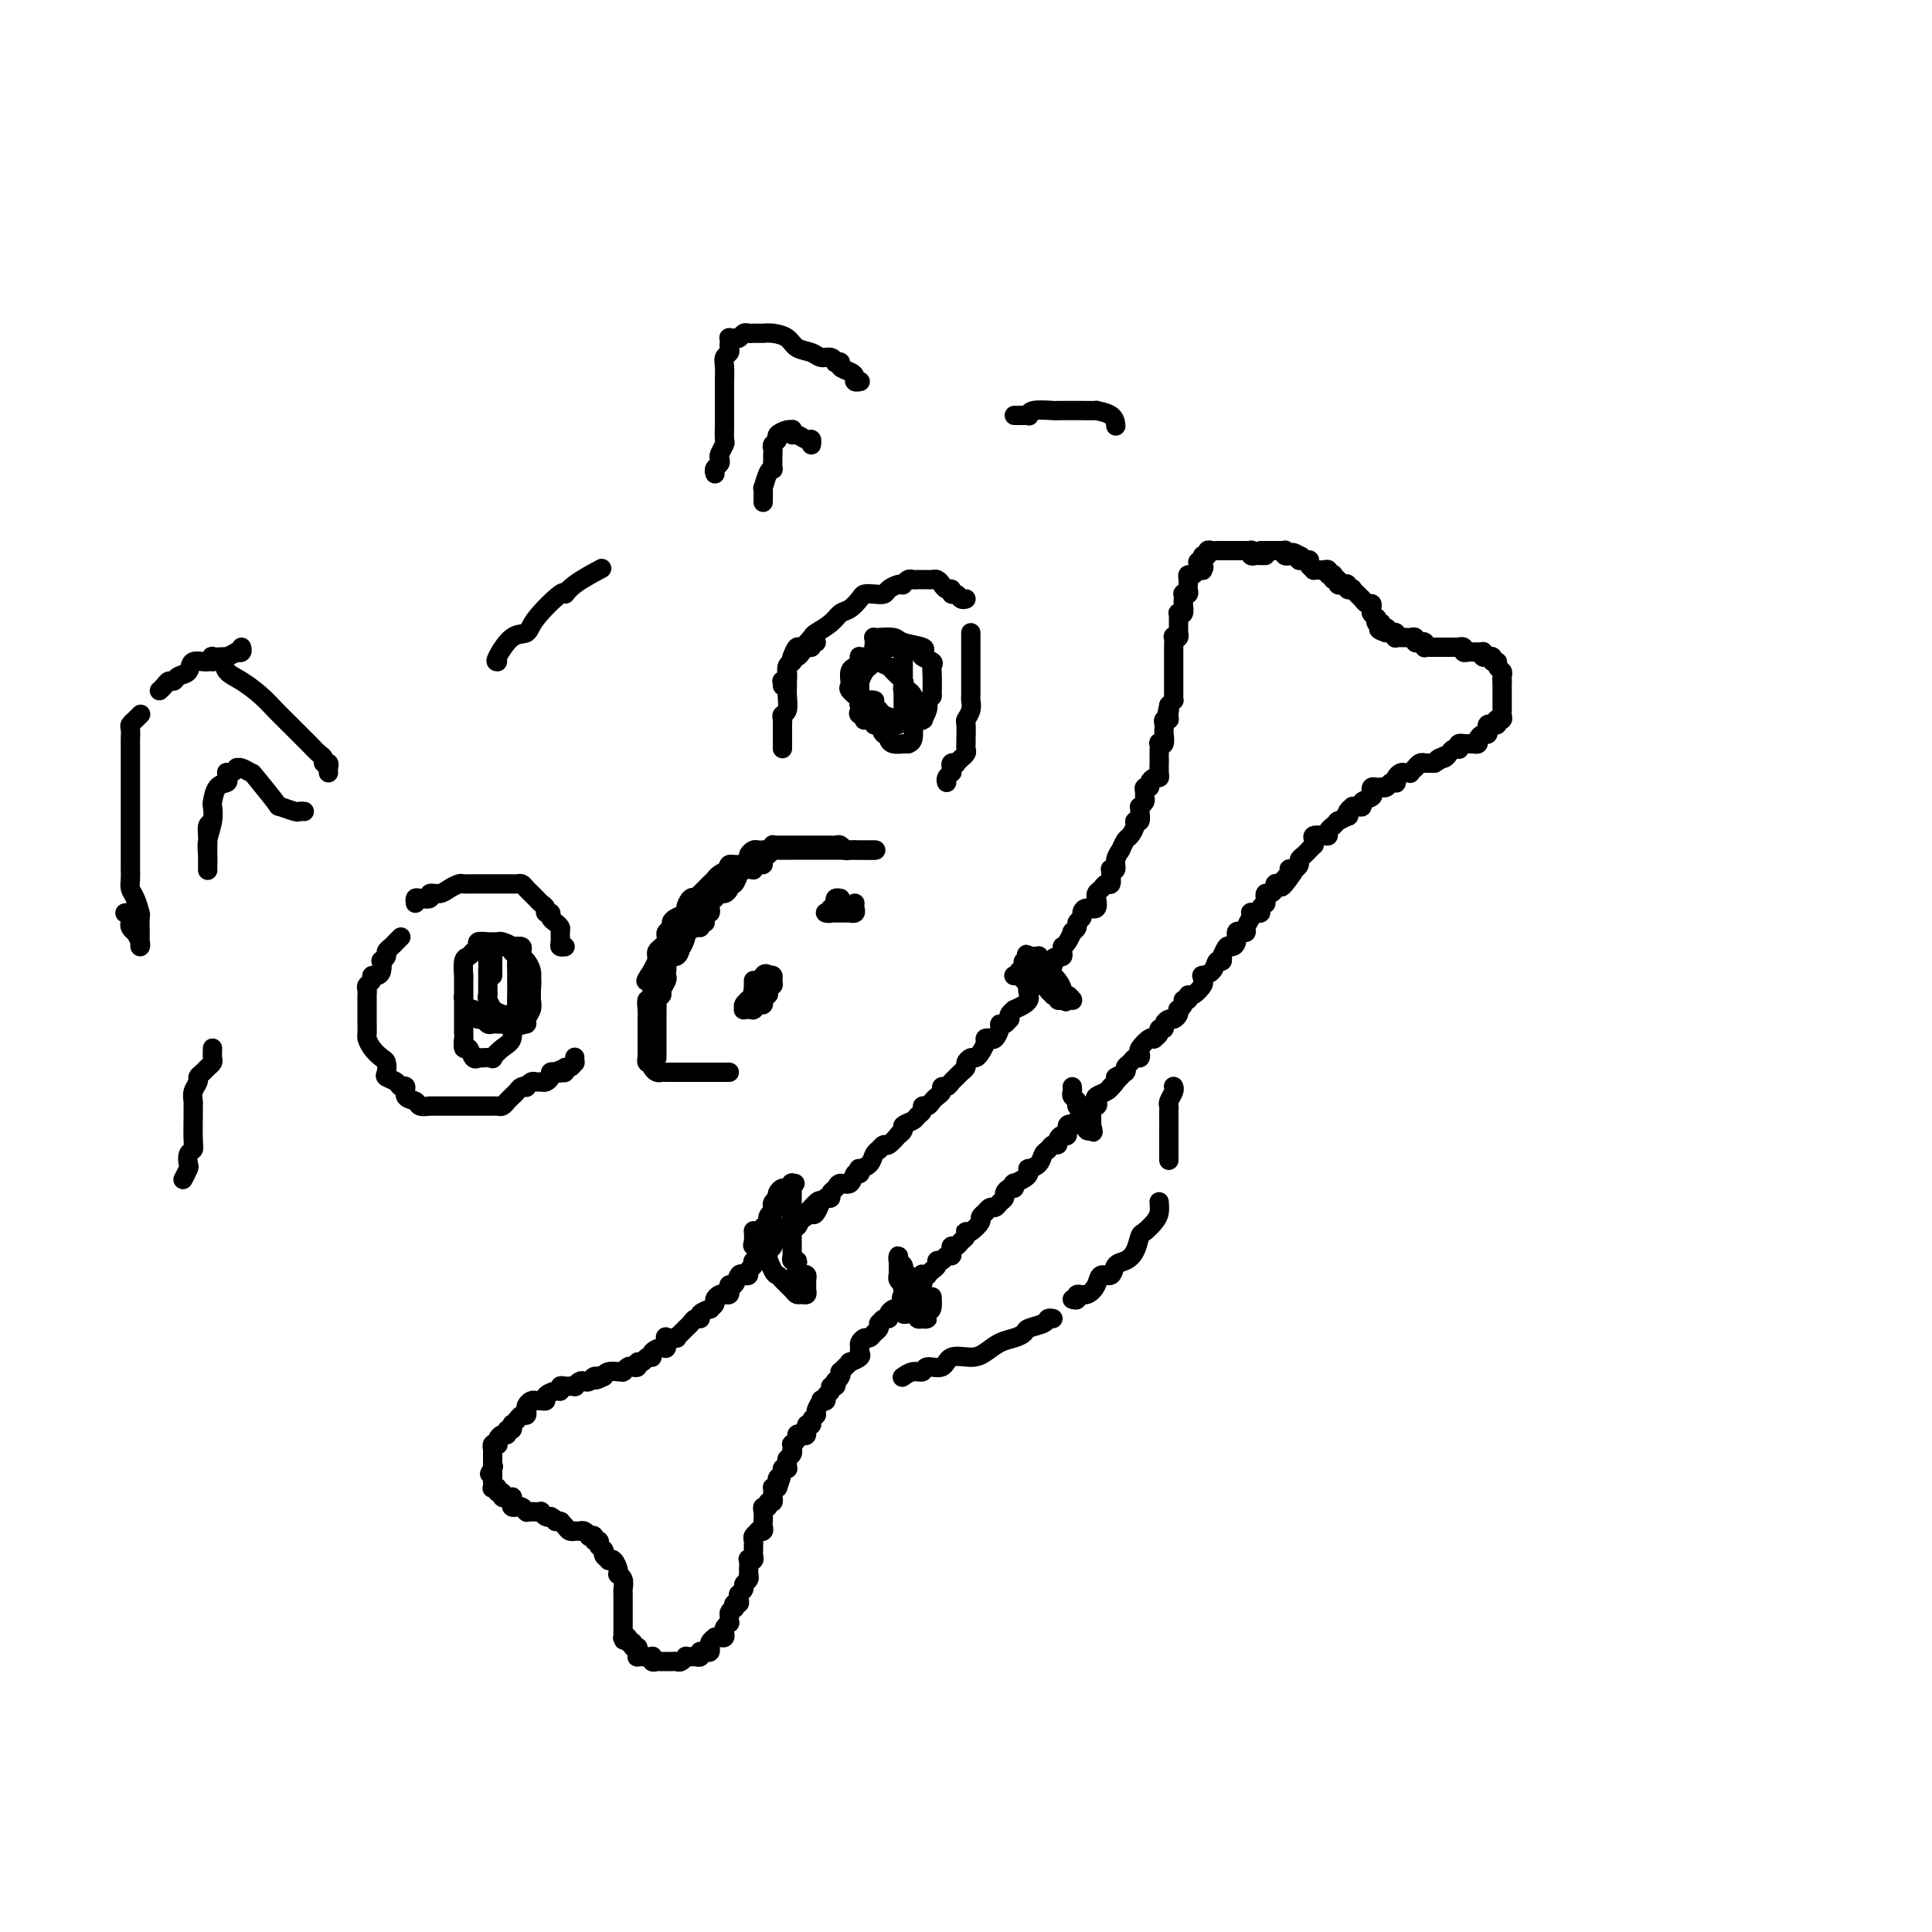 <svg viewBox='0 0 400 400' version='1.1' xmlns='http://www.w3.org/2000/svg' xmlns:xlink='http://www.w3.org/1999/xlink'><g fill='none' stroke='#000000' stroke-width='4' stroke-linecap='round' stroke-linejoin='round'><path d='M262,115c-0.339,0.008 -0.678,0.016 -1,0c-0.322,-0.016 -0.626,-0.057 -1,0c-0.374,0.057 -0.817,0.211 -1,0c-0.183,-0.211 -0.104,-0.789 0,-1c0.104,-0.211 0.234,-0.057 0,0c-0.234,0.057 -0.834,0.015 -1,0c-0.166,-0.015 0.100,-0.004 0,0c-0.100,0.004 -0.566,0.001 -1,0c-0.434,-0.001 -0.837,-0.000 -1,0c-0.163,0.000 -0.086,0.000 0,0c0.086,-0.000 0.180,-0.000 0,0c-0.180,0.000 -0.636,0.000 -1,0c-0.364,-0.000 -0.636,-0.000 -1,0c-0.364,0.000 -0.818,0.000 -1,0c-0.182,-0.000 -0.091,-0.001 0,0c0.091,0.001 0.183,0.004 0,0c-0.183,-0.004 -0.641,-0.016 -1,0c-0.359,0.016 -0.618,0.061 -1,0c-0.382,-0.061 -0.887,-0.226 -1,0c-0.113,0.226 0.166,0.844 0,1c-0.166,0.156 -0.775,-0.150 -1,0c-0.225,0.150 -0.064,0.757 0,1c0.064,0.243 0.032,0.121 0,0'/><path d='M249,116c-2.008,0.322 -0.527,0.626 0,1c0.527,0.374 0.099,0.817 0,1c-0.099,0.183 0.131,0.104 0,0c-0.131,-0.104 -0.624,-0.234 -1,0c-0.376,0.234 -0.637,0.834 -1,1c-0.363,0.166 -0.829,-0.100 -1,0c-0.171,0.100 -0.046,0.565 0,1c0.046,0.435 0.013,0.838 0,1c-0.013,0.162 -0.007,0.082 0,0c0.007,-0.082 0.016,-0.167 0,0c-0.016,0.167 -0.057,0.584 0,1c0.057,0.416 0.211,0.829 0,1c-0.211,0.171 -0.789,0.100 -1,0c-0.211,-0.100 -0.056,-0.230 0,0c0.056,0.230 0.011,0.818 0,1c-0.011,0.182 0.011,-0.043 0,0c-0.011,0.043 -0.056,0.354 0,1c0.056,0.646 0.211,1.626 0,2c-0.211,0.374 -0.789,0.141 -1,0c-0.211,-0.141 -0.057,-0.192 0,0c0.057,0.192 0.015,0.625 0,1c-0.015,0.375 -0.003,0.693 0,1c0.003,0.307 -0.003,0.605 0,1c0.003,0.395 0.015,0.888 0,1c-0.015,0.112 -0.057,-0.158 0,0c0.057,0.158 0.211,0.746 0,1c-0.211,0.254 -0.789,0.176 -1,0c-0.211,-0.176 -0.057,-0.451 0,0c0.057,0.451 0.015,1.627 0,2c-0.015,0.373 -0.004,-0.058 0,0c0.004,0.058 0.001,0.606 0,1c-0.001,0.394 -0.000,0.634 0,1c0.000,0.366 0.000,0.858 0,1c-0.000,0.142 -0.000,-0.068 0,0c0.000,0.068 -0.000,0.412 0,1c0.000,0.588 0.000,1.418 0,2c-0.000,0.582 -0.000,0.916 0,1c0.000,0.084 0.001,-0.083 0,0c-0.001,0.083 -0.003,0.417 0,1c0.003,0.583 0.011,1.414 0,2c-0.011,0.586 -0.041,0.927 0,1c0.041,0.073 0.155,-0.122 0,0c-0.155,0.122 -0.577,0.561 -1,1'/><path d='M242,146c-1.079,4.824 -0.275,1.884 0,1c0.275,-0.884 0.021,0.288 0,1c-0.021,0.712 0.190,0.963 0,1c-0.190,0.037 -0.782,-0.140 -1,0c-0.218,0.140 -0.062,0.598 0,1c0.062,0.402 0.031,0.747 0,1c-0.031,0.253 -0.061,0.414 0,1c0.061,0.586 0.212,1.597 0,2c-0.212,0.403 -0.789,0.198 -1,0c-0.211,-0.198 -0.057,-0.389 0,0c0.057,0.389 0.015,1.356 0,2c-0.015,0.644 -0.004,0.964 0,1c0.004,0.036 0.002,-0.211 0,0c-0.002,0.211 -0.003,0.879 0,1c0.003,0.121 0.011,-0.305 0,0c-0.011,0.305 -0.040,1.339 0,2c0.040,0.661 0.151,0.947 0,1c-0.151,0.053 -0.562,-0.126 -1,0c-0.438,0.126 -0.902,0.559 -1,1c-0.098,0.441 0.171,0.891 0,1c-0.171,0.109 -0.782,-0.125 -1,0c-0.218,0.125 -0.044,0.607 0,1c0.044,0.393 -0.041,0.695 0,1c0.041,0.305 0.208,0.611 0,1c-0.208,0.389 -0.792,0.860 -1,1c-0.208,0.140 -0.041,-0.052 0,0c0.041,0.052 -0.045,0.347 0,1c0.045,0.653 0.219,1.665 0,2c-0.219,0.335 -0.833,-0.008 -1,0c-0.167,0.008 0.113,0.367 0,1c-0.113,0.633 -0.618,1.541 -1,2c-0.382,0.459 -0.642,0.468 -1,1c-0.358,0.532 -0.813,1.586 -1,2c-0.187,0.414 -0.107,0.188 0,0c0.107,-0.188 0.239,-0.338 0,0c-0.239,0.338 -0.849,1.164 -1,2c-0.151,0.836 0.156,1.682 0,2c-0.156,0.318 -0.777,0.109 -1,0c-0.223,-0.109 -0.048,-0.117 0,0c0.048,0.117 -0.029,0.360 0,1c0.029,0.640 0.166,1.678 0,2c-0.166,0.322 -0.633,-0.074 -1,0c-0.367,0.074 -0.632,0.616 -1,1c-0.368,0.384 -0.837,0.610 -1,1c-0.163,0.390 -0.020,0.945 0,1c0.020,0.055 -0.085,-0.389 0,0c0.085,0.389 0.358,1.610 0,2c-0.358,0.390 -1.349,-0.050 -2,0c-0.651,0.050 -0.963,0.592 -1,1c-0.037,0.408 0.201,0.682 0,1c-0.201,0.318 -0.841,0.680 -1,1c-0.159,0.320 0.164,0.597 0,1c-0.164,0.403 -0.814,0.930 -1,1c-0.186,0.070 0.094,-0.318 0,0c-0.094,0.318 -0.560,1.343 -1,2c-0.440,0.657 -0.853,0.947 -1,1c-0.147,0.053 -0.029,-0.130 0,0c0.029,0.130 -0.031,0.573 0,1c0.031,0.427 0.152,0.836 0,1c-0.152,0.164 -0.576,0.082 -1,0'/><path d='M219,198c-3.472,6.118 -1.651,2.414 -1,1c0.651,-1.414 0.132,-0.537 0,0c-0.132,0.537 0.124,0.736 0,1c-0.124,0.264 -0.629,0.595 -1,1c-0.371,0.405 -0.607,0.886 -1,1c-0.393,0.114 -0.942,-0.138 -1,0c-0.058,0.138 0.375,0.667 0,1c-0.375,0.333 -1.558,0.472 -2,1c-0.442,0.528 -0.142,1.447 0,2c0.142,0.553 0.125,0.739 0,1c-0.125,0.261 -0.359,0.596 -1,1c-0.641,0.404 -1.688,0.878 -2,1c-0.312,0.122 0.110,-0.107 0,0c-0.110,0.107 -0.751,0.550 -1,1c-0.249,0.450 -0.104,0.907 0,1c0.104,0.093 0.168,-0.178 0,0c-0.168,0.178 -0.570,0.804 -1,1c-0.430,0.196 -0.890,-0.039 -1,0c-0.110,0.039 0.129,0.352 0,1c-0.129,0.648 -0.626,1.630 -1,2c-0.374,0.370 -0.625,0.128 -1,0c-0.375,-0.128 -0.874,-0.140 -1,0c-0.126,0.140 0.120,0.433 0,1c-0.120,0.567 -0.606,1.409 -1,2c-0.394,0.591 -0.697,0.932 -1,1c-0.303,0.068 -0.606,-0.136 -1,0c-0.394,0.136 -0.879,0.614 -1,1c-0.121,0.386 0.123,0.682 0,1c-0.123,0.318 -0.611,0.659 -1,1c-0.389,0.341 -0.678,0.683 -1,1c-0.322,0.317 -0.678,0.610 -1,1c-0.322,0.390 -0.611,0.878 -1,1c-0.389,0.122 -0.877,-0.121 -1,0c-0.123,0.121 0.121,0.606 0,1c-0.121,0.394 -0.606,0.697 -1,1c-0.394,0.303 -0.697,0.606 -1,1c-0.303,0.394 -0.605,0.879 -1,1c-0.395,0.121 -0.884,-0.122 -1,0c-0.116,0.122 0.142,0.610 0,1c-0.142,0.390 -0.683,0.683 -1,1c-0.317,0.317 -0.409,0.657 -1,1c-0.591,0.343 -1.682,0.688 -2,1c-0.318,0.312 0.136,0.590 0,1c-0.136,0.410 -0.864,0.951 -1,1c-0.136,0.049 0.318,-0.394 0,0c-0.318,0.394 -1.409,1.624 -2,2c-0.591,0.376 -0.682,-0.103 -1,0c-0.318,0.103 -0.863,0.788 -1,1c-0.137,0.212 0.135,-0.050 0,0c-0.135,0.050 -0.676,0.410 -1,1c-0.324,0.590 -0.430,1.410 -1,2c-0.570,0.590 -1.605,0.950 -2,1c-0.395,0.050 -0.151,-0.212 0,0c0.151,0.212 0.210,0.897 0,1c-0.210,0.103 -0.687,-0.376 -1,0c-0.313,0.376 -0.461,1.607 -1,2c-0.539,0.393 -1.468,-0.052 -2,0c-0.532,0.052 -0.668,0.602 -1,1c-0.332,0.398 -0.858,0.646 -1,1c-0.142,0.354 0.102,0.816 0,1c-0.102,0.184 -0.551,0.092 -1,0'/><path d='M171,248c-7.891,7.841 -3.620,2.442 -2,1c1.620,-1.442 0.589,1.071 0,2c-0.589,0.929 -0.736,0.272 -1,0c-0.264,-0.272 -0.644,-0.160 -1,0c-0.356,0.160 -0.687,0.367 -1,1c-0.313,0.633 -0.609,1.690 -1,2c-0.391,0.310 -0.878,-0.129 -1,0c-0.122,0.129 0.121,0.827 0,1c-0.121,0.173 -0.607,-0.178 -1,0c-0.393,0.178 -0.693,0.884 -1,1c-0.307,0.116 -0.621,-0.359 -1,0c-0.379,0.359 -0.824,1.550 -1,2c-0.176,0.450 -0.084,0.158 0,0c0.084,-0.158 0.158,-0.183 0,0c-0.158,0.183 -0.549,0.574 -1,1c-0.451,0.426 -0.962,0.888 -1,1c-0.038,0.112 0.397,-0.124 0,0c-0.397,0.124 -1.626,0.608 -2,1c-0.374,0.392 0.107,0.691 0,1c-0.107,0.309 -0.802,0.626 -1,1c-0.198,0.374 0.101,0.803 0,1c-0.101,0.197 -0.602,0.161 -1,0c-0.398,-0.161 -0.694,-0.446 -1,0c-0.306,0.446 -0.621,1.622 -1,2c-0.379,0.378 -0.822,-0.043 -1,0c-0.178,0.043 -0.090,0.551 0,1c0.090,0.449 0.183,0.841 0,1c-0.183,0.159 -0.642,0.085 -1,0c-0.358,-0.085 -0.616,-0.181 -1,0c-0.384,0.181 -0.895,0.640 -1,1c-0.105,0.360 0.197,0.622 0,1c-0.197,0.378 -0.893,0.871 -1,1c-0.107,0.129 0.375,-0.106 0,0c-0.375,0.106 -1.606,0.553 -2,1c-0.394,0.447 0.050,0.893 0,1c-0.050,0.107 -0.592,-0.125 -1,0c-0.408,0.125 -0.682,0.608 -1,1c-0.318,0.392 -0.681,0.694 -1,1c-0.319,0.306 -0.593,0.616 -1,1c-0.407,0.384 -0.946,0.843 -1,1c-0.054,0.157 0.376,0.013 0,0c-0.376,-0.013 -1.559,0.104 -2,0c-0.441,-0.104 -0.142,-0.430 0,0c0.142,0.430 0.126,1.617 0,2c-0.126,0.383 -0.362,-0.037 -1,0c-0.638,0.037 -1.677,0.531 -2,1c-0.323,0.469 0.072,0.914 0,1c-0.072,0.086 -0.611,-0.187 -1,0c-0.389,0.187 -0.629,0.834 -1,1c-0.371,0.166 -0.874,-0.148 -1,0c-0.126,0.148 0.124,0.758 0,1c-0.124,0.242 -0.620,0.118 -1,0c-0.380,-0.118 -0.642,-0.228 -1,0c-0.358,0.228 -0.812,0.793 -1,1c-0.188,0.207 -0.110,0.055 0,0c0.110,-0.055 0.250,-0.012 0,0c-0.250,0.012 -0.892,-0.007 -1,0c-0.108,0.007 0.317,0.040 0,0c-0.317,-0.040 -1.376,-0.154 -2,0c-0.624,0.154 -0.812,0.577 -1,1'/><path d='M125,285c-2.715,1.388 -1.501,0.358 -1,0c0.501,-0.358 0.289,-0.044 0,0c-0.289,0.044 -0.656,-0.180 -1,0c-0.344,0.180 -0.665,0.766 -1,1c-0.335,0.234 -0.685,0.115 -1,0c-0.315,-0.115 -0.596,-0.228 -1,0c-0.404,0.228 -0.931,0.797 -1,1c-0.069,0.203 0.320,0.040 0,0c-0.320,-0.040 -1.347,0.045 -2,0c-0.653,-0.045 -0.931,-0.218 -1,0c-0.069,0.218 0.070,0.829 0,1c-0.070,0.171 -0.348,-0.098 -1,0c-0.652,0.098 -1.677,0.562 -2,1c-0.323,0.438 0.058,0.850 0,1c-0.058,0.150 -0.554,0.039 -1,0c-0.446,-0.039 -0.841,-0.008 -1,0c-0.159,0.008 -0.081,-0.009 0,0c0.081,0.009 0.166,0.045 0,0c-0.166,-0.045 -0.583,-0.171 -1,0c-0.417,0.171 -0.833,0.638 -1,1c-0.167,0.362 -0.083,0.619 0,1c0.083,0.381 0.167,0.886 0,1c-0.167,0.114 -0.584,-0.162 -1,0c-0.416,0.162 -0.829,0.762 -1,1c-0.171,0.238 -0.099,0.115 0,0c0.099,-0.115 0.224,-0.223 0,0c-0.224,0.223 -0.796,0.777 -1,1c-0.204,0.223 -0.040,0.116 0,0c0.040,-0.116 -0.045,-0.242 0,0c0.045,0.242 0.219,0.852 0,1c-0.219,0.148 -0.829,-0.167 -1,0c-0.171,0.167 0.099,0.816 0,1c-0.099,0.184 -0.566,-0.095 -1,0c-0.434,0.095 -0.834,0.565 -1,1c-0.166,0.435 -0.097,0.834 0,1c0.097,0.166 0.222,0.100 0,0c-0.222,-0.100 -0.792,-0.234 -1,0c-0.208,0.234 -0.056,0.837 0,1c0.056,0.163 0.015,-0.115 0,0c-0.015,0.115 -0.004,0.622 0,1c0.004,0.378 0.001,0.627 0,1c-0.001,0.373 -0.000,0.870 0,1c0.000,0.130 0.000,-0.106 0,0c-0.000,0.106 -0.000,0.553 0,1'/><path d='M102,304c-1.238,2.179 -0.332,0.626 0,0c0.332,-0.626 0.089,-0.325 0,0c-0.089,0.325 -0.024,0.675 0,1c0.024,0.325 0.007,0.627 0,1c-0.007,0.373 -0.003,0.818 0,1c0.003,0.182 0.005,0.100 0,0c-0.005,-0.100 -0.016,-0.219 0,0c0.016,0.219 0.061,0.776 0,1c-0.061,0.224 -0.228,0.116 0,0c0.228,-0.116 0.850,-0.241 1,0c0.150,0.241 -0.171,0.849 0,1c0.171,0.151 0.834,-0.156 1,0c0.166,0.156 -0.166,0.773 0,1c0.166,0.227 0.829,0.064 1,0c0.171,-0.064 -0.151,-0.027 0,0c0.151,0.027 0.777,0.046 1,0c0.223,-0.046 0.045,-0.156 0,0c-0.045,0.156 0.043,0.577 0,1c-0.043,0.423 -0.218,0.849 0,1c0.218,0.151 0.829,0.026 1,0c0.171,-0.026 -0.099,0.046 0,0c0.099,-0.046 0.565,-0.208 1,0c0.435,0.208 0.839,0.788 1,1c0.161,0.212 0.081,0.057 0,0c-0.081,-0.057 -0.161,-0.015 0,0c0.161,0.015 0.564,0.003 1,0c0.436,-0.003 0.904,0.003 1,0c0.096,-0.003 -0.182,-0.015 0,0c0.182,0.015 0.822,0.055 1,0c0.178,-0.055 -0.106,-0.207 0,0c0.106,0.207 0.602,0.773 1,1c0.398,0.227 0.699,0.113 1,0'/><path d='M114,314c1.404,0.691 0.915,0.920 1,1c0.085,0.080 0.743,0.011 1,0c0.257,-0.011 0.111,0.036 0,0c-0.111,-0.036 -0.188,-0.153 0,0c0.188,0.153 0.643,0.577 1,1c0.357,0.423 0.618,0.845 1,1c0.382,0.155 0.886,0.042 1,0c0.114,-0.042 -0.163,-0.012 0,0c0.163,0.012 0.766,0.007 1,0c0.234,-0.007 0.100,-0.016 0,0c-0.100,0.016 -0.166,0.056 0,0c0.166,-0.056 0.565,-0.207 1,0c0.435,0.207 0.905,0.772 1,1c0.095,0.228 -0.185,0.117 0,0c0.185,-0.117 0.834,-0.241 1,0c0.166,0.241 -0.153,0.848 0,1c0.153,0.152 0.777,-0.152 1,0c0.223,0.152 0.046,0.759 0,1c-0.046,0.241 0.041,0.116 0,0c-0.041,-0.116 -0.208,-0.225 0,0c0.208,0.225 0.792,0.782 1,1c0.208,0.218 0.041,0.097 0,0c-0.041,-0.097 0.044,-0.171 0,0c-0.044,0.171 -0.218,0.588 0,1c0.218,0.412 0.829,0.818 1,1c0.171,0.182 -0.097,0.140 0,0c0.097,-0.140 0.561,-0.378 1,0c0.439,0.378 0.853,1.371 1,2c0.147,0.629 0.025,0.893 0,1c-0.025,0.107 0.046,0.057 0,0c-0.046,-0.057 -0.208,-0.120 0,0c0.208,0.120 0.788,0.424 1,1c0.212,0.576 0.057,1.424 0,2c-0.057,0.576 -0.015,0.880 0,1c0.015,0.120 0.004,0.055 0,0c-0.004,-0.055 -0.001,-0.102 0,0c0.001,0.102 0.000,0.352 0,1c-0.000,0.648 -0.000,1.693 0,2c0.000,0.307 0.000,-0.124 0,0c-0.000,0.124 -0.000,0.803 0,1c0.000,0.197 0.000,-0.088 0,0c-0.000,0.088 -0.000,0.548 0,1c0.000,0.452 0.000,0.894 0,1c-0.000,0.106 -0.000,-0.125 0,0c0.000,0.125 0.000,0.607 0,1c-0.000,0.393 -0.000,0.696 0,1'/><path d='M129,338c0.305,2.548 0.066,1.419 0,1c-0.066,-0.419 0.039,-0.127 0,0c-0.039,0.127 -0.222,0.091 0,0c0.222,-0.091 0.848,-0.235 1,0c0.152,0.235 -0.170,0.850 0,1c0.170,0.150 0.830,-0.166 1,0c0.170,0.166 -0.152,0.815 0,1c0.152,0.185 0.777,-0.094 1,0c0.223,0.094 0.045,0.561 0,1c-0.045,0.439 0.043,0.850 0,1c-0.043,0.150 -0.218,0.041 0,0c0.218,-0.041 0.829,-0.012 1,0c0.171,0.012 -0.099,0.007 0,0c0.099,-0.007 0.565,-0.016 1,0c0.435,0.016 0.837,0.057 1,0c0.163,-0.057 0.086,-0.211 0,0c-0.086,0.211 -0.180,0.789 0,1c0.180,0.211 0.636,0.057 1,0c0.364,-0.057 0.636,-0.015 1,0c0.364,0.015 0.818,0.004 1,0c0.182,-0.004 0.090,-0.000 0,0c-0.090,0.000 -0.178,-0.004 0,0c0.178,0.004 0.621,0.015 1,0c0.379,-0.015 0.693,-0.057 1,0c0.307,0.057 0.607,0.211 1,0c0.393,-0.211 0.880,-0.788 1,-1c0.120,-0.212 -0.125,-0.061 0,0c0.125,0.061 0.621,0.030 1,0c0.379,-0.030 0.640,-0.061 1,0c0.360,0.061 0.818,0.214 1,0c0.182,-0.214 0.087,-0.793 0,-1c-0.087,-0.207 -0.167,-0.041 0,0c0.167,0.041 0.579,-0.044 1,0c0.421,0.044 0.849,0.218 1,0c0.151,-0.218 0.026,-0.829 0,-1c-0.026,-0.171 0.048,0.098 0,0c-0.048,-0.098 -0.220,-0.561 0,-1c0.220,-0.439 0.830,-0.853 1,-1c0.170,-0.147 -0.099,-0.028 0,0c0.099,0.028 0.566,-0.035 1,0c0.434,0.035 0.834,0.168 1,0c0.166,-0.168 0.097,-0.636 0,-1c-0.097,-0.364 -0.222,-0.622 0,-1c0.222,-0.378 0.791,-0.874 1,-1c0.209,-0.126 0.056,0.120 0,0c-0.056,-0.120 -0.016,-0.606 0,-1c0.016,-0.394 0.008,-0.697 0,-1'/><path d='M151,334c0.559,-1.172 -0.043,-0.103 0,0c0.043,0.103 0.729,-0.760 1,-1c0.271,-0.240 0.125,0.142 0,0c-0.125,-0.142 -0.229,-0.809 0,-1c0.229,-0.191 0.792,0.093 1,0c0.208,-0.093 0.060,-0.564 0,-1c-0.060,-0.436 -0.031,-0.838 0,-1c0.031,-0.162 0.065,-0.085 0,0c-0.065,0.085 -0.228,0.176 0,0c0.228,-0.176 0.846,-0.620 1,-1c0.154,-0.380 -0.155,-0.694 0,-1c0.155,-0.306 0.773,-0.602 1,-1c0.227,-0.398 0.061,-0.899 0,-1c-0.061,-0.101 -0.017,0.197 0,0c0.017,-0.197 0.008,-0.889 0,-1c-0.008,-0.111 -0.016,0.360 0,0c0.016,-0.360 0.057,-1.550 0,-2c-0.057,-0.450 -0.211,-0.159 0,0c0.211,0.159 0.789,0.187 1,0c0.211,-0.187 0.057,-0.590 0,-1c-0.057,-0.410 -0.015,-0.827 0,-1c0.015,-0.173 0.004,-0.102 0,0c-0.004,0.102 -0.002,0.235 0,0c0.002,-0.235 0.005,-0.837 0,-1c-0.005,-0.163 -0.016,0.114 0,0c0.016,-0.114 0.061,-0.618 0,-1c-0.061,-0.382 -0.226,-0.641 0,-1c0.226,-0.359 0.845,-0.816 1,-1c0.155,-0.184 -0.154,-0.094 0,0c0.154,0.094 0.772,0.193 1,0c0.228,-0.193 0.065,-0.678 0,-1c-0.065,-0.322 -0.033,-0.483 0,-1c0.033,-0.517 0.065,-1.391 0,-2c-0.065,-0.609 -0.228,-0.952 0,-1c0.228,-0.048 0.846,0.198 1,0c0.154,-0.198 -0.155,-0.840 0,-1c0.155,-0.160 0.774,0.164 1,0c0.226,-0.164 0.060,-0.814 0,-1c-0.060,-0.186 -0.013,0.094 0,0c0.013,-0.094 -0.007,-0.561 0,-1c0.007,-0.439 0.040,-0.849 0,-1c-0.040,-0.151 -0.154,-0.043 0,0c0.154,0.043 0.577,0.022 1,0'/><path d='M161,308c1.542,-4.262 0.398,-1.916 0,-1c-0.398,0.916 -0.050,0.403 0,0c0.050,-0.403 -0.197,-0.696 0,-1c0.197,-0.304 0.838,-0.620 1,-1c0.162,-0.380 -0.154,-0.823 0,-1c0.154,-0.177 0.777,-0.089 1,0c0.223,0.089 0.046,0.177 0,0c-0.046,-0.177 0.040,-0.621 0,-1c-0.040,-0.379 -0.207,-0.694 0,-1c0.207,-0.306 0.786,-0.603 1,-1c0.214,-0.397 0.061,-0.894 0,-1c-0.061,-0.106 -0.031,0.178 0,0c0.031,-0.178 0.064,-0.819 0,-1c-0.064,-0.181 -0.223,0.097 0,0c0.223,-0.097 0.829,-0.570 1,-1c0.171,-0.430 -0.094,-0.818 0,-1c0.094,-0.182 0.546,-0.157 1,0c0.454,0.157 0.910,0.445 1,0c0.090,-0.445 -0.187,-1.624 0,-2c0.187,-0.376 0.839,0.049 1,0c0.161,-0.049 -0.168,-0.574 0,-1c0.168,-0.426 0.834,-0.754 1,-1c0.166,-0.246 -0.167,-0.409 0,-1c0.167,-0.591 0.833,-1.611 1,-2c0.167,-0.389 -0.167,-0.147 0,0c0.167,0.147 0.833,0.198 1,0c0.167,-0.198 -0.165,-0.645 0,-1c0.165,-0.355 0.828,-0.616 1,-1c0.172,-0.384 -0.146,-0.890 0,-1c0.146,-0.110 0.757,0.177 1,0c0.243,-0.177 0.117,-0.817 0,-1c-0.117,-0.183 -0.225,0.092 0,0c0.225,-0.092 0.783,-0.550 1,-1c0.217,-0.450 0.095,-0.890 0,-1c-0.095,-0.110 -0.161,0.111 0,0c0.161,-0.111 0.551,-0.555 1,-1c0.449,-0.445 0.958,-0.893 1,-1c0.042,-0.107 -0.382,0.126 0,0c0.382,-0.126 1.569,-0.612 2,-1c0.431,-0.388 0.104,-0.677 0,-1c-0.104,-0.323 0.013,-0.678 0,-1c-0.013,-0.322 -0.158,-0.611 0,-1c0.158,-0.389 0.617,-0.879 1,-1c0.383,-0.121 0.690,0.126 1,0c0.310,-0.126 0.622,-0.626 1,-1c0.378,-0.374 0.823,-0.621 1,-1c0.177,-0.379 0.085,-0.889 0,-1c-0.085,-0.111 -0.163,0.177 0,0c0.163,-0.177 0.568,-0.818 1,-1c0.432,-0.182 0.890,0.096 1,0c0.110,-0.096 -0.128,-0.564 0,-1c0.128,-0.436 0.622,-0.838 1,-1c0.378,-0.162 0.640,-0.082 1,0c0.360,0.082 0.817,0.166 1,0c0.183,-0.166 0.091,-0.583 0,-1'/><path d='M187,270c2.333,-2.797 0.666,-1.289 0,-1c-0.666,0.289 -0.333,-0.642 0,-1c0.333,-0.358 0.664,-0.142 1,0c0.336,0.142 0.677,0.210 1,0c0.323,-0.210 0.626,-0.697 1,-1c0.374,-0.303 0.817,-0.420 1,-1c0.183,-0.580 0.104,-1.623 0,-2c-0.104,-0.377 -0.234,-0.090 0,0c0.234,0.090 0.832,-0.018 1,0c0.168,0.018 -0.096,0.164 0,0c0.096,-0.164 0.550,-0.636 1,-1c0.450,-0.364 0.895,-0.619 1,-1c0.105,-0.381 -0.129,-0.890 0,-1c0.129,-0.110 0.622,0.177 1,0c0.378,-0.177 0.640,-0.817 1,-1c0.360,-0.183 0.817,0.092 1,0c0.183,-0.092 0.091,-0.549 0,-1c-0.091,-0.451 -0.182,-0.895 0,-1c0.182,-0.105 0.637,0.129 1,0c0.363,-0.129 0.635,-0.621 1,-1c0.365,-0.379 0.824,-0.644 1,-1c0.176,-0.356 0.071,-0.802 0,-1c-0.071,-0.198 -0.106,-0.148 0,0c0.106,0.148 0.353,0.395 1,0c0.647,-0.395 1.693,-1.430 2,-2c0.307,-0.570 -0.125,-0.674 0,-1c0.125,-0.326 0.807,-0.875 1,-1c0.193,-0.125 -0.102,0.174 0,0c0.102,-0.174 0.601,-0.820 1,-1c0.399,-0.180 0.698,0.105 1,0c0.302,-0.105 0.606,-0.602 1,-1c0.394,-0.398 0.876,-0.699 1,-1c0.124,-0.301 -0.112,-0.602 0,-1c0.112,-0.398 0.573,-0.894 1,-1c0.427,-0.106 0.822,0.179 1,0c0.178,-0.179 0.139,-0.822 0,-1c-0.139,-0.178 -0.379,0.111 0,0c0.379,-0.111 1.376,-0.620 2,-1c0.624,-0.380 0.874,-0.630 1,-1c0.126,-0.370 0.128,-0.858 0,-1c-0.128,-0.142 -0.385,0.063 0,0c0.385,-0.063 1.414,-0.394 2,-1c0.586,-0.606 0.731,-1.485 1,-2c0.269,-0.515 0.663,-0.664 1,-1c0.337,-0.336 0.616,-0.859 1,-1c0.384,-0.141 0.872,0.098 1,0c0.128,-0.098 -0.105,-0.534 0,-1c0.105,-0.466 0.549,-0.961 1,-1c0.451,-0.039 0.909,0.378 1,0c0.091,-0.378 -0.187,-1.552 0,-2c0.187,-0.448 0.837,-0.171 1,0c0.163,0.171 -0.162,0.235 0,0c0.162,-0.235 0.812,-0.771 1,-1c0.188,-0.229 -0.086,-0.152 0,0c0.086,0.152 0.531,0.377 1,0c0.469,-0.377 0.961,-1.358 1,-2c0.039,-0.642 -0.375,-0.946 0,-1c0.375,-0.054 1.540,0.140 2,0c0.460,-0.140 0.216,-0.615 0,-1c-0.216,-0.385 -0.404,-0.681 0,-1c0.404,-0.319 1.401,-0.663 2,-1c0.599,-0.337 0.799,-0.669 1,-1'/><path d='M230,225c6.582,-6.914 1.539,-1.698 0,0c-1.539,1.698 0.428,-0.122 1,-1c0.572,-0.878 -0.250,-0.814 0,-1c0.250,-0.186 1.573,-0.623 2,-1c0.427,-0.377 -0.043,-0.693 0,-1c0.043,-0.307 0.598,-0.606 1,-1c0.402,-0.394 0.650,-0.884 1,-1c0.350,-0.116 0.802,0.140 1,0c0.198,-0.140 0.143,-0.678 0,-1c-0.143,-0.322 -0.374,-0.429 0,-1c0.374,-0.571 1.353,-1.607 2,-2c0.647,-0.393 0.962,-0.143 1,0c0.038,0.143 -0.201,0.179 0,0c0.201,-0.179 0.841,-0.574 1,-1c0.159,-0.426 -0.165,-0.884 0,-1c0.165,-0.116 0.818,0.110 1,0c0.182,-0.110 -0.109,-0.555 0,-1c0.109,-0.445 0.617,-0.889 1,-1c0.383,-0.111 0.643,0.111 1,0c0.357,-0.111 0.813,-0.556 1,-1c0.187,-0.444 0.107,-0.888 0,-1c-0.107,-0.112 -0.239,0.109 0,0c0.239,-0.109 0.850,-0.549 1,-1c0.150,-0.451 -0.163,-0.912 0,-1c0.163,-0.088 0.800,0.198 1,0c0.200,-0.198 -0.037,-0.880 0,-1c0.037,-0.120 0.348,0.322 1,0c0.652,-0.322 1.646,-1.409 2,-2c0.354,-0.591 0.070,-0.688 0,-1c-0.070,-0.312 0.076,-0.839 0,-1c-0.076,-0.161 -0.374,0.044 0,0c0.374,-0.044 1.421,-0.338 2,-1c0.579,-0.662 0.690,-1.692 1,-2c0.310,-0.308 0.818,0.106 1,0c0.182,-0.106 0.037,-0.732 0,-1c-0.037,-0.268 0.032,-0.179 0,0c-0.032,0.179 -0.167,0.447 0,0c0.167,-0.447 0.636,-1.608 1,-2c0.364,-0.392 0.623,-0.013 1,0c0.377,0.013 0.870,-0.338 1,-1c0.130,-0.662 -0.105,-1.635 0,-2c0.105,-0.365 0.550,-0.121 1,0c0.450,0.121 0.905,0.120 1,0c0.095,-0.120 -0.172,-0.358 0,-1c0.172,-0.642 0.781,-1.689 1,-2c0.219,-0.311 0.049,0.114 0,0c-0.049,-0.114 0.024,-0.765 0,-1c-0.024,-0.235 -0.146,-0.053 0,0c0.146,0.053 0.561,-0.023 1,0c0.439,0.023 0.902,0.146 1,0c0.098,-0.146 -0.170,-0.560 0,-1c0.170,-0.440 0.777,-0.907 1,-1c0.223,-0.093 0.063,0.186 0,0c-0.063,-0.186 -0.027,-0.837 0,-1c0.027,-0.163 0.045,0.163 0,0c-0.045,-0.163 -0.153,-0.814 0,-1c0.153,-0.186 0.567,0.095 1,0c0.433,-0.095 0.886,-0.564 1,-1c0.114,-0.436 -0.110,-0.839 0,-1c0.110,-0.161 0.555,-0.081 1,0'/><path d='M265,183c5.657,-6.449 2.300,-1.570 1,0c-1.300,1.570 -0.542,-0.167 0,-1c0.542,-0.833 0.867,-0.762 1,-1c0.133,-0.238 0.073,-0.785 0,-1c-0.073,-0.215 -0.160,-0.099 0,0c0.160,0.099 0.569,0.180 1,0c0.431,-0.180 0.886,-0.623 1,-1c0.114,-0.377 -0.114,-0.688 0,-1c0.114,-0.312 0.570,-0.623 1,-1c0.430,-0.377 0.833,-0.818 1,-1c0.167,-0.182 0.098,-0.104 0,0c-0.098,0.104 -0.224,0.234 0,0c0.224,-0.234 0.799,-0.834 1,-1c0.201,-0.166 0.030,0.100 0,0c-0.030,-0.100 0.082,-0.565 0,-1c-0.082,-0.435 -0.358,-0.839 0,-1c0.358,-0.161 1.349,-0.081 2,0c0.651,0.081 0.963,0.161 1,0c0.037,-0.161 -0.202,-0.564 0,-1c0.202,-0.436 0.846,-0.905 1,-1c0.154,-0.095 -0.183,0.186 0,0c0.183,-0.186 0.885,-0.837 1,-1c0.115,-0.163 -0.358,0.163 0,0c0.358,-0.163 1.545,-0.814 2,-1c0.455,-0.186 0.177,0.094 0,0c-0.177,-0.094 -0.253,-0.560 0,-1c0.253,-0.440 0.836,-0.853 1,-1c0.164,-0.147 -0.092,-0.028 0,0c0.092,0.028 0.533,-0.034 1,0c0.467,0.034 0.962,0.163 1,0c0.038,-0.163 -0.379,-0.618 0,-1c0.379,-0.382 1.556,-0.691 2,-1c0.444,-0.309 0.157,-0.619 0,-1c-0.157,-0.381 -0.183,-0.833 0,-1c0.183,-0.167 0.574,-0.048 1,0c0.426,0.048 0.889,0.027 1,0c0.111,-0.027 -0.128,-0.059 0,0c0.128,0.059 0.622,0.209 1,0c0.378,-0.209 0.640,-0.778 1,-1c0.360,-0.222 0.817,-0.098 1,0c0.183,0.098 0.092,0.170 0,0c-0.092,-0.170 -0.183,-0.580 0,-1c0.183,-0.420 0.642,-0.849 1,-1c0.358,-0.151 0.617,-0.025 1,0c0.383,0.025 0.890,-0.050 1,0c0.110,0.050 -0.177,0.224 0,0c0.177,-0.224 0.817,-0.844 1,-1c0.183,-0.156 -0.092,0.154 0,0c0.092,-0.154 0.549,-0.773 1,-1c0.451,-0.227 0.894,-0.061 1,0c0.106,0.061 -0.125,0.016 0,0c0.125,-0.016 0.607,-0.005 1,0c0.393,0.005 0.696,0.002 1,0'/><path d='M297,158c4.091,-2.548 1.817,-1.418 1,-1c-0.817,0.418 -0.178,0.122 0,0c0.178,-0.122 -0.106,-0.072 0,0c0.106,0.072 0.603,0.164 1,0c0.397,-0.164 0.694,-0.584 1,-1c0.306,-0.416 0.622,-0.830 1,-1c0.378,-0.170 0.819,-0.098 1,0c0.181,0.098 0.104,0.222 0,0c-0.104,-0.222 -0.234,-0.792 0,-1c0.234,-0.208 0.832,-0.056 1,0c0.168,0.056 -0.095,0.016 0,0c0.095,-0.016 0.546,-0.007 1,0c0.454,0.007 0.909,0.012 1,0c0.091,-0.012 -0.182,-0.041 0,0c0.182,0.041 0.820,0.152 1,0c0.180,-0.152 -0.096,-0.566 0,-1c0.096,-0.434 0.564,-0.887 1,-1c0.436,-0.113 0.838,0.114 1,0c0.162,-0.114 0.082,-0.570 0,-1c-0.082,-0.430 -0.167,-0.833 0,-1c0.167,-0.167 0.584,-0.096 1,0c0.416,0.096 0.829,0.219 1,0c0.171,-0.219 0.098,-0.780 0,-1c-0.098,-0.220 -0.222,-0.098 0,0c0.222,0.098 0.792,0.170 1,0c0.208,-0.170 0.056,-0.584 0,-1c-0.056,-0.416 -0.015,-0.833 0,-1c0.015,-0.167 0.004,-0.082 0,0c-0.004,0.082 -0.001,0.162 0,0c0.001,-0.162 0.000,-0.564 0,-1c-0.000,-0.436 -0.000,-0.904 0,-1c0.000,-0.096 0.000,0.182 0,0c-0.000,-0.182 -0.000,-0.823 0,-1c0.000,-0.177 0.000,0.110 0,0c-0.000,-0.110 -0.000,-0.617 0,-1c0.000,-0.383 0.000,-0.642 0,-1c-0.000,-0.358 -0.000,-0.817 0,-1c0.000,-0.183 0.000,-0.092 0,0'/><path d='M311,141c0.005,-1.035 0.016,-0.124 0,0c-0.016,0.124 -0.061,-0.540 0,-1c0.061,-0.460 0.228,-0.715 0,-1c-0.228,-0.285 -0.849,-0.598 -1,-1c-0.151,-0.402 0.170,-0.892 0,-1c-0.170,-0.108 -0.829,0.167 -1,0c-0.171,-0.167 0.147,-0.776 0,-1c-0.147,-0.224 -0.757,-0.064 -1,0c-0.243,0.064 -0.117,0.031 0,0c0.117,-0.031 0.225,-0.061 0,0c-0.225,0.061 -0.782,0.212 -1,0c-0.218,-0.212 -0.096,-0.789 0,-1c0.096,-0.211 0.167,-0.057 0,0c-0.167,0.057 -0.571,0.016 -1,0c-0.429,-0.016 -0.885,-0.008 -1,0c-0.115,0.008 0.109,0.016 0,0c-0.109,-0.016 -0.551,-0.057 -1,0c-0.449,0.057 -0.904,0.211 -1,0c-0.096,-0.211 0.168,-0.789 0,-1c-0.168,-0.211 -0.770,-0.057 -1,0c-0.230,0.057 -0.090,0.015 0,0c0.090,-0.015 0.131,-0.004 0,0c-0.131,0.004 -0.434,0.001 -1,0c-0.566,-0.001 -1.395,-0.001 -2,0c-0.605,0.001 -0.985,0.001 -1,0c-0.015,-0.001 0.337,-0.004 0,0c-0.337,0.004 -1.361,0.015 -2,0c-0.639,-0.015 -0.893,-0.056 -1,0c-0.107,0.056 -0.066,0.207 0,0c0.066,-0.207 0.158,-0.773 0,-1c-0.158,-0.227 -0.567,-0.113 -1,0c-0.433,0.113 -0.889,0.227 -1,0c-0.111,-0.227 0.124,-0.793 0,-1c-0.124,-0.207 -0.608,-0.054 -1,0c-0.392,0.054 -0.692,0.011 -1,0c-0.308,-0.011 -0.622,0.011 -1,0c-0.378,-0.011 -0.818,-0.056 -1,0c-0.182,0.056 -0.104,0.211 0,0c0.104,-0.211 0.234,-0.789 0,-1c-0.234,-0.211 -0.832,-0.057 -1,0c-0.168,0.057 0.095,0.016 0,0c-0.095,-0.016 -0.547,-0.008 -1,0'/><path d='M287,131c-3.184,-1.018 -0.643,-1.061 0,-1c0.643,0.061 -0.611,0.228 -1,0c-0.389,-0.228 0.088,-0.849 0,-1c-0.088,-0.151 -0.742,0.170 -1,0c-0.258,-0.170 -0.122,-0.829 0,-1c0.122,-0.171 0.229,0.148 0,0c-0.229,-0.148 -0.793,-0.762 -1,-1c-0.207,-0.238 -0.058,-0.101 0,0c0.058,0.101 0.026,0.167 0,0c-0.026,-0.167 -0.046,-0.567 0,-1c0.046,-0.433 0.157,-0.900 0,-1c-0.157,-0.100 -0.582,0.165 -1,0c-0.418,-0.165 -0.829,-0.761 -1,-1c-0.171,-0.239 -0.102,-0.120 0,0c0.102,0.120 0.239,0.242 0,0c-0.239,-0.242 -0.853,-0.849 -1,-1c-0.147,-0.151 0.171,0.152 0,0c-0.171,-0.152 -0.833,-0.759 -1,-1c-0.167,-0.241 0.162,-0.116 0,0c-0.162,0.116 -0.813,0.223 -1,0c-0.187,-0.223 0.090,-0.777 0,-1c-0.090,-0.223 -0.546,-0.116 -1,0c-0.454,0.116 -0.907,0.241 -1,0c-0.093,-0.241 0.172,-0.850 0,-1c-0.172,-0.150 -0.782,0.157 -1,0c-0.218,-0.157 -0.044,-0.778 0,-1c0.044,-0.222 -0.044,-0.045 0,0c0.044,0.045 0.218,-0.040 0,0c-0.218,0.040 -0.828,0.207 -1,0c-0.172,-0.207 0.093,-0.788 0,-1c-0.093,-0.212 -0.546,-0.056 -1,0c-0.454,0.056 -0.910,0.012 -1,0c-0.090,-0.012 0.186,0.007 0,0c-0.186,-0.007 -0.834,-0.040 -1,0c-0.166,0.040 0.149,0.154 0,0c-0.149,-0.154 -0.761,-0.577 -1,-1c-0.239,-0.423 -0.105,-0.845 0,-1c0.105,-0.155 0.182,-0.042 0,0c-0.182,0.042 -0.623,0.012 -1,0c-0.377,-0.012 -0.688,-0.006 -1,0'/><path d='M269,116c-2.796,-2.547 -0.787,-1.415 0,-1c0.787,0.415 0.351,0.112 0,0c-0.351,-0.112 -0.616,-0.034 -1,0c-0.384,0.034 -0.887,0.023 -1,0c-0.113,-0.023 0.163,-0.059 0,0c-0.163,0.059 -0.765,0.212 -1,0c-0.235,-0.212 -0.104,-0.789 0,-1c0.104,-0.211 0.182,-0.057 0,0c-0.182,0.057 -0.623,0.015 -1,0c-0.377,-0.015 -0.688,-0.004 -1,0c-0.312,0.004 -0.623,0.001 -1,0c-0.377,-0.001 -0.819,-0.000 -1,0c-0.181,0.000 -0.100,0.000 0,0c0.100,-0.000 0.219,-0.000 0,0c-0.219,0.000 -0.777,0.000 -1,0c-0.223,-0.000 -0.112,-0.000 0,0'/><path d='M156,255c0.003,0.053 0.007,0.105 0,0c-0.007,-0.105 -0.023,-0.368 0,0c0.023,0.368 0.086,1.366 0,2c-0.086,0.634 -0.322,0.904 0,1c0.322,0.096 1.203,0.018 2,1c0.797,0.982 1.509,3.023 2,4c0.491,0.977 0.761,0.888 1,1c0.239,0.112 0.446,0.423 1,1c0.554,0.577 1.455,1.420 2,2c0.545,0.580 0.735,0.899 1,1c0.265,0.101 0.607,-0.014 1,0c0.393,0.014 0.838,0.158 1,0c0.162,-0.158 0.041,-0.617 0,-1c-0.041,-0.383 -0.000,-0.689 0,-1c0.000,-0.311 -0.039,-0.626 0,-1c0.039,-0.374 0.155,-0.808 0,-1c-0.155,-0.192 -0.581,-0.142 -1,0c-0.419,0.142 -0.830,0.375 -1,0c-0.170,-0.375 -0.098,-1.357 0,-2c0.098,-0.643 0.222,-0.946 0,-1c-0.222,-0.054 -0.792,0.140 -1,0c-0.208,-0.140 -0.056,-0.615 0,-1c0.056,-0.385 0.015,-0.681 0,-1c-0.015,-0.319 -0.004,-0.663 0,-1c0.004,-0.337 0.001,-0.668 0,-1c-0.001,-0.332 -0.000,-0.666 0,-1c0.000,-0.334 0.000,-0.667 0,-1c-0.000,-0.333 -0.000,-0.667 0,-1'/><path d='M164,254c-0.464,-2.349 -0.124,-1.221 0,-1c0.124,0.221 0.033,-0.465 0,-1c-0.033,-0.535 -0.009,-0.918 0,-1c0.009,-0.082 0.002,0.136 0,0c-0.002,-0.136 -0.001,-0.628 0,-1c0.001,-0.372 0.000,-0.626 0,-1c-0.000,-0.374 -0.000,-0.870 0,-1c0.000,-0.130 0.000,0.105 0,0c-0.000,-0.105 -0.001,-0.550 0,-1c0.001,-0.450 0.005,-0.905 0,-1c-0.005,-0.095 -0.019,0.171 0,0c0.019,-0.171 0.073,-0.779 0,-1c-0.073,-0.221 -0.271,-0.055 0,0c0.271,0.055 1.012,-0.000 1,0c-0.012,0.000 -0.778,0.055 -1,0c-0.222,-0.055 0.098,-0.221 0,0c-0.098,0.221 -0.615,0.830 -1,1c-0.385,0.170 -0.638,-0.099 -1,0c-0.362,0.099 -0.833,0.565 -1,1c-0.167,0.435 -0.031,0.837 0,1c0.031,0.163 -0.044,0.086 0,0c0.044,-0.086 0.208,-0.181 0,0c-0.208,0.181 -0.787,0.636 -1,1c-0.213,0.364 -0.061,0.635 0,1c0.061,0.365 0.031,0.824 0,1c-0.031,0.176 -0.065,0.071 0,0c0.065,-0.071 0.228,-0.106 0,0c-0.228,0.106 -0.846,0.354 -1,1c-0.154,0.646 0.155,1.689 0,2c-0.155,0.311 -0.774,-0.110 -1,0c-0.226,0.110 -0.061,0.750 0,1c0.061,0.250 0.016,0.109 0,0c-0.016,-0.109 -0.004,-0.187 0,0c0.004,0.187 0.001,0.638 0,1c-0.001,0.362 -0.000,0.636 0,1c0.000,0.364 0.000,0.818 0,1c-0.000,0.182 -0.000,0.091 0,0'/><path d='M158,258c-0.927,2.193 -0.245,1.176 0,1c0.245,-0.176 0.051,0.490 0,1c-0.051,0.510 0.039,0.865 0,1c-0.039,0.135 -0.207,0.051 0,0c0.207,-0.051 0.788,-0.070 1,0c0.212,0.070 0.056,0.227 0,0c-0.056,-0.227 -0.011,-0.838 0,-1c0.011,-0.162 -0.011,0.124 0,0c0.011,-0.124 0.056,-0.660 0,-1c-0.056,-0.340 -0.211,-0.486 0,-1c0.211,-0.514 0.789,-1.395 1,-2c0.211,-0.605 0.057,-0.933 0,-1c-0.057,-0.067 -0.015,0.126 0,0c0.015,-0.126 0.004,-0.570 0,-1c-0.004,-0.430 -0.001,-0.847 0,-1c0.001,-0.153 0.000,-0.044 0,0c-0.000,0.044 -0.000,0.022 0,0'/><path d='M210,202c-0.081,-0.008 -0.161,-0.016 0,0c0.161,0.016 0.565,0.057 1,0c0.435,-0.057 0.901,-0.212 1,0c0.099,0.212 -0.171,0.793 0,1c0.171,0.207 0.781,0.041 1,0c0.219,-0.041 0.048,0.041 0,0c-0.048,-0.041 0.028,-0.207 0,0c-0.028,0.207 -0.161,0.787 0,1c0.161,0.213 0.616,0.060 1,0c0.384,-0.060 0.695,-0.026 1,0c0.305,0.026 0.602,0.046 1,0c0.398,-0.046 0.895,-0.157 1,0c0.105,0.157 -0.183,0.582 0,1c0.183,0.418 0.836,0.830 1,1c0.164,0.170 -0.162,0.097 0,0c0.162,-0.097 0.813,-0.218 1,0c0.187,0.218 -0.089,0.777 0,1c0.089,0.223 0.545,0.112 1,0'/><path d='M220,207c1.503,0.774 0.260,0.208 0,0c-0.260,-0.208 0.464,-0.060 1,0c0.536,0.060 0.886,0.031 1,0c0.114,-0.031 -0.007,-0.063 0,0c0.007,0.063 0.143,0.221 0,0c-0.143,-0.221 -0.564,-0.819 -1,-1c-0.436,-0.181 -0.887,0.057 -1,0c-0.113,-0.057 0.113,-0.408 0,-1c-0.113,-0.592 -0.565,-1.426 -1,-2c-0.435,-0.574 -0.852,-0.890 -1,-1c-0.148,-0.110 -0.025,-0.015 0,0c0.025,0.015 -0.046,-0.051 0,0c0.046,0.051 0.210,0.220 0,0c-0.210,-0.220 -0.792,-0.829 -1,-1c-0.208,-0.171 -0.041,0.098 0,0c0.041,-0.098 -0.045,-0.561 0,-1c0.045,-0.439 0.222,-0.853 0,-1c-0.222,-0.147 -0.843,-0.025 -1,0c-0.157,0.025 0.151,-0.046 0,0c-0.151,0.046 -0.762,0.208 -1,0c-0.238,-0.208 -0.102,-0.788 0,-1c0.102,-0.212 0.171,-0.057 0,0c-0.171,0.057 -0.582,0.015 -1,0c-0.418,-0.015 -0.843,-0.004 -1,0c-0.157,0.004 -0.045,0.001 0,0c0.045,-0.001 0.022,-0.001 0,0'/><path d='M213,198c-1.023,-1.154 -0.082,0.460 0,1c0.082,0.540 -0.696,0.005 -1,0c-0.304,-0.005 -0.134,0.521 0,1c0.134,0.479 0.232,0.913 0,1c-0.232,0.087 -0.794,-0.173 -1,0c-0.206,0.173 -0.055,0.777 0,1c0.055,0.223 0.016,0.064 0,0c-0.016,-0.064 -0.008,-0.032 0,0'/><path d='M187,267c0.000,0.436 0.000,0.872 0,1c-0.000,0.128 -0.001,-0.053 0,0c0.001,0.053 0.003,0.340 0,1c-0.003,0.660 -0.012,1.694 0,2c0.012,0.306 0.046,-0.115 0,0c-0.046,0.115 -0.171,0.767 0,1c0.171,0.233 0.638,0.048 1,0c0.362,-0.048 0.619,0.040 1,0c0.381,-0.040 0.885,-0.207 1,0c0.115,0.207 -0.161,0.787 0,1c0.161,0.213 0.757,0.058 1,0c0.243,-0.058 0.132,-0.020 0,0c-0.132,0.020 -0.284,0.020 0,0c0.284,-0.020 1.005,-0.062 1,0c-0.005,0.062 -0.736,0.228 -1,0c-0.264,-0.228 -0.060,-0.848 0,-1c0.060,-0.152 -0.025,0.166 0,0c0.025,-0.166 0.161,-0.814 0,-1c-0.161,-0.186 -0.617,0.090 -1,0c-0.383,-0.090 -0.691,-0.546 -1,-1c-0.309,-0.454 -0.619,-0.906 -1,-1c-0.381,-0.094 -0.834,0.171 -1,0c-0.166,-0.171 -0.044,-0.777 0,-1c0.044,-0.223 0.012,-0.062 0,0c-0.012,0.062 -0.003,0.027 0,0c0.003,-0.027 0.001,-0.046 0,0c-0.001,0.046 -0.000,0.156 0,0c0.000,-0.156 0.000,-0.578 0,-1'/><path d='M187,267c-0.403,-0.956 0.088,-0.848 0,-1c-0.088,-0.152 -0.756,-0.566 -1,-1c-0.244,-0.434 -0.066,-0.889 0,-1c0.066,-0.111 0.018,0.123 0,0c-0.018,-0.123 -0.006,-0.604 0,-1c0.006,-0.396 0.005,-0.706 0,-1c-0.005,-0.294 -0.016,-0.572 0,-1c0.016,-0.428 0.057,-1.005 0,-1c-0.057,0.005 -0.212,0.594 0,1c0.212,0.406 0.792,0.630 1,1c0.208,0.370 0.045,0.886 0,1c-0.045,0.114 0.029,-0.173 0,0c-0.029,0.173 -0.162,0.807 0,1c0.162,0.193 0.618,-0.054 1,0c0.382,0.054 0.691,0.410 1,1c0.309,0.590 0.619,1.415 1,2c0.381,0.585 0.834,0.931 1,1c0.166,0.069 0.045,-0.139 0,0c-0.045,0.139 -0.013,0.626 0,1c0.013,0.374 0.006,0.636 0,1c-0.006,0.364 -0.012,0.829 0,1c0.012,0.171 0.042,0.046 0,0c-0.042,-0.046 -0.155,-0.013 0,0c0.155,0.013 0.577,0.007 1,0'/><path d='M192,271c1.156,1.111 1.044,-1.111 1,-2c-0.044,-0.889 -0.022,-0.444 0,0'/><path d='M222,225c0.033,0.332 0.065,0.663 0,1c-0.065,0.337 -0.228,0.678 0,1c0.228,0.322 0.846,0.624 1,1c0.154,0.376 -0.154,0.825 0,1c0.154,0.175 0.772,0.075 1,0c0.228,-0.075 0.065,-0.125 0,0c-0.065,0.125 -0.031,0.425 0,1c0.031,0.575 0.060,1.426 0,2c-0.060,0.574 -0.209,0.872 0,1c0.209,0.128 0.778,0.086 1,0c0.222,-0.086 0.098,-0.215 0,0c-0.098,0.215 -0.171,0.776 0,1c0.171,0.224 0.585,0.112 1,0'/><path d='M226,234c0.619,1.149 0.166,-0.480 0,-1c-0.166,-0.520 -0.045,0.068 0,0c0.045,-0.068 0.013,-0.793 0,-1c-0.013,-0.207 -0.007,0.102 0,0c0.007,-0.102 0.017,-0.616 0,-1c-0.017,-0.384 -0.060,-0.639 0,-1c0.060,-0.361 0.223,-0.829 0,-1c-0.223,-0.171 -0.830,-0.046 -1,0c-0.170,0.046 0.099,0.012 0,0c-0.099,-0.012 -0.565,-0.003 -1,0c-0.435,0.003 -0.839,0.001 -1,0c-0.161,-0.001 -0.081,-0.000 0,0'/><path d='M156,203c0.001,0.339 0.001,0.678 0,1c-0.001,0.322 -0.004,0.626 0,1c0.004,0.374 0.015,0.818 0,1c-0.015,0.182 -0.056,0.100 0,0c0.056,-0.100 0.207,-0.220 0,0c-0.207,0.220 -0.773,0.781 -1,1c-0.227,0.219 -0.114,0.097 0,0c0.114,-0.097 0.231,-0.170 0,0c-0.231,0.170 -0.809,0.581 -1,1c-0.191,0.419 0.005,0.844 0,1c-0.005,0.156 -0.211,0.041 0,0c0.211,-0.041 0.841,-0.010 1,0c0.159,0.010 -0.151,-0.001 0,0c0.151,0.001 0.762,0.015 1,0c0.238,-0.015 0.102,-0.060 0,0c-0.102,0.060 -0.171,0.226 0,0c0.171,-0.226 0.582,-0.844 1,-1c0.418,-0.156 0.843,0.150 1,0c0.157,-0.150 0.046,-0.758 0,-1c-0.046,-0.242 -0.026,-0.120 0,0c0.026,0.120 0.059,0.238 0,0c-0.059,-0.238 -0.208,-0.834 0,-1c0.208,-0.166 0.774,0.096 1,0c0.226,-0.096 0.114,-0.551 0,-1c-0.114,-0.449 -0.229,-0.891 0,-1c0.229,-0.109 0.804,0.115 1,0c0.196,-0.115 0.014,-0.569 0,-1c-0.014,-0.431 0.139,-0.837 0,-1c-0.139,-0.163 -0.569,-0.081 -1,0'/><path d='M159,202c-0.244,-0.683 -0.854,-0.391 -1,0c-0.146,0.391 0.171,0.879 0,1c-0.171,0.121 -0.829,-0.126 -1,0c-0.171,0.126 0.147,0.626 0,1c-0.147,0.374 -0.758,0.622 -1,1c-0.242,0.378 -0.113,0.887 0,1c0.113,0.113 0.211,-0.170 0,0c-0.211,0.170 -0.732,0.792 -1,1c-0.268,0.208 -0.282,0.003 0,0c0.282,-0.003 0.859,0.195 1,0c0.141,-0.195 -0.154,-0.783 0,-1c0.154,-0.217 0.758,-0.062 1,0c0.242,0.062 0.121,0.031 0,0'/><path d='M174,186c-0.414,-0.081 -0.828,-0.161 -1,0c-0.172,0.161 -0.103,0.565 0,1c0.103,0.435 0.238,0.901 0,1c-0.238,0.099 -0.849,-0.170 -1,0c-0.151,0.170 0.158,0.778 0,1c-0.158,0.222 -0.785,0.060 -1,0c-0.215,-0.060 -0.020,-0.016 0,0c0.020,0.016 -0.134,0.004 0,0c0.134,-0.004 0.557,-0.001 1,0c0.443,0.001 0.906,0.000 1,0c0.094,-0.000 -0.181,-0.000 0,0c0.181,0.000 0.818,-0.000 1,0c0.182,0.000 -0.091,0.001 0,0c0.091,-0.001 0.546,-0.003 1,0c0.454,0.003 0.906,0.012 1,0c0.094,-0.012 -0.171,-0.044 0,0c0.171,0.044 0.777,0.166 1,0c0.223,-0.166 0.064,-0.619 0,-1c-0.064,-0.381 -0.032,-0.691 0,-1'/><path d='M146,191c-0.437,-0.121 -0.874,-0.243 -1,0c-0.126,0.243 0.058,0.850 0,1c-0.058,0.150 -0.358,-0.157 -1,0c-0.642,0.157 -1.626,0.777 -2,1c-0.374,0.223 -0.139,0.048 0,0c0.139,-0.048 0.182,0.029 0,0c-0.182,-0.029 -0.587,-0.165 -1,0c-0.413,0.165 -0.832,0.632 -1,1c-0.168,0.368 -0.083,0.637 0,1c0.083,0.363 0.166,0.818 0,1c-0.166,0.182 -0.580,0.090 -1,0c-0.420,-0.090 -0.845,-0.179 -1,0c-0.155,0.179 -0.041,0.625 0,1c0.041,0.375 0.008,0.678 0,1c-0.008,0.322 0.008,0.664 0,1c-0.008,0.336 -0.041,0.666 0,1c0.041,0.334 0.154,0.671 0,1c-0.154,0.329 -0.577,0.651 -1,1c-0.423,0.349 -0.845,0.726 -1,1c-0.155,0.274 -0.041,0.445 0,1c0.041,0.555 0.011,1.496 0,2c-0.011,0.504 -0.003,0.573 0,1c0.003,0.427 0.001,1.213 0,2c-0.001,0.787 -0.000,1.577 0,2c0.000,0.423 0.000,0.480 0,1c-0.000,0.520 -0.000,1.502 0,2c0.000,0.498 0.000,0.513 0,1c-0.000,0.487 -0.000,1.448 0,2c0.000,0.552 0.000,0.696 0,1c-0.000,0.304 -0.000,0.768 0,1c0.000,0.232 0.000,0.232 0,0c-0.000,-0.232 -0.000,-0.696 0,-1c0.000,-0.304 0.000,-0.448 0,-1c-0.000,-0.552 -0.000,-1.514 0,-2c0.000,-0.486 0.000,-0.497 0,-1c-0.000,-0.503 -0.001,-1.497 0,-2c0.001,-0.503 0.004,-0.516 0,-1c-0.004,-0.484 -0.016,-1.438 0,-2c0.016,-0.562 0.061,-0.732 0,-1c-0.061,-0.268 -0.227,-0.635 0,-1c0.227,-0.365 0.845,-0.728 1,-1c0.155,-0.272 -0.155,-0.454 0,-1c0.155,-0.546 0.774,-1.455 1,-2c0.226,-0.545 0.059,-0.724 0,-1c-0.059,-0.276 -0.009,-0.647 0,-1c0.009,-0.353 -0.022,-0.689 0,-1c0.022,-0.311 0.099,-0.599 0,-1c-0.099,-0.401 -0.373,-0.916 0,-1c0.373,-0.084 1.392,0.262 2,0c0.608,-0.262 0.804,-1.131 1,-2'/><path d='M141,196c0.705,-3.295 -0.031,-0.532 0,0c0.031,0.532 0.831,-1.167 1,-2c0.169,-0.833 -0.292,-0.802 0,-1c0.292,-0.198 1.336,-0.627 2,-1c0.664,-0.373 0.949,-0.692 1,-1c0.051,-0.308 -0.131,-0.607 0,-1c0.131,-0.393 0.575,-0.880 1,-1c0.425,-0.120 0.831,0.127 1,0c0.169,-0.127 0.101,-0.626 0,-1c-0.101,-0.374 -0.235,-0.621 0,-1c0.235,-0.379 0.837,-0.889 1,-1c0.163,-0.111 -0.114,0.177 0,0c0.114,-0.177 0.619,-0.818 1,-1c0.381,-0.182 0.637,0.094 1,0c0.363,-0.094 0.832,-0.559 1,-1c0.168,-0.441 0.034,-0.857 0,-1c-0.034,-0.143 0.032,-0.014 0,0c-0.032,0.014 -0.164,-0.087 0,0c0.164,0.087 0.622,0.363 1,0c0.378,-0.363 0.675,-1.364 1,-2c0.325,-0.636 0.678,-0.906 1,-1c0.322,-0.094 0.612,-0.010 1,0c0.388,0.010 0.874,-0.053 1,0c0.126,0.053 -0.107,0.222 0,0c0.107,-0.222 0.554,-0.834 1,-1c0.446,-0.166 0.891,0.113 1,0c0.109,-0.113 -0.116,-0.619 0,-1c0.116,-0.381 0.575,-0.638 1,-1c0.425,-0.362 0.818,-0.829 1,-1c0.182,-0.171 0.153,-0.046 1,0c0.847,0.046 2.570,0.012 3,0c0.430,-0.012 -0.432,-0.003 0,0c0.432,0.003 2.158,0.001 3,0c0.842,-0.001 0.799,-0.000 1,0c0.201,0.000 0.645,0.000 1,0c0.355,-0.000 0.620,-0.000 1,0c0.380,0.000 0.874,0.000 1,0c0.126,-0.000 -0.117,-0.000 0,0c0.117,0.000 0.594,0.000 1,0c0.406,-0.000 0.740,-0.000 1,0c0.260,0.000 0.447,0.000 1,0c0.553,-0.000 1.472,-0.000 2,0c0.528,0.000 0.666,0.000 1,0c0.334,-0.000 0.864,-0.000 1,0c0.136,0.000 -0.124,0.000 0,0c0.124,-0.000 0.631,-0.000 1,0c0.369,0.000 0.599,0.000 1,0c0.401,-0.000 0.972,-0.000 1,0c0.028,0.000 -0.486,0.000 -1,0'/><path d='M180,176c2.926,-0.000 0.241,-0.000 -1,0c-1.241,0.000 -1.039,0.001 -1,0c0.039,-0.001 -0.083,-0.004 0,0c0.083,0.004 0.373,0.015 0,0c-0.373,-0.015 -1.409,-0.057 -2,0c-0.591,0.057 -0.736,0.211 -1,0c-0.264,-0.211 -0.648,-0.789 -1,-1c-0.352,-0.211 -0.673,-0.057 -1,0c-0.327,0.057 -0.661,0.015 -1,0c-0.339,-0.015 -0.683,-0.004 -1,0c-0.317,0.004 -0.605,0.001 -1,0c-0.395,-0.001 -0.896,-0.000 -1,0c-0.104,0.000 0.189,0.000 0,0c-0.189,-0.000 -0.860,-0.000 -1,0c-0.140,0.000 0.250,0.000 0,0c-0.250,-0.000 -1.142,-0.000 -2,0c-0.858,0.000 -1.683,0.000 -2,0c-0.317,-0.000 -0.126,-0.000 0,0c0.126,0.000 0.188,0.000 0,0c-0.188,-0.000 -0.624,-0.001 -1,0c-0.376,0.001 -0.692,0.004 -1,0c-0.308,-0.004 -0.608,-0.015 -1,0c-0.392,0.015 -0.875,0.057 -1,0c-0.125,-0.057 0.107,-0.211 0,0c-0.107,0.211 -0.553,0.788 -1,1c-0.447,0.212 -0.894,0.060 -1,0c-0.106,-0.060 0.131,-0.027 0,0c-0.131,0.027 -0.629,0.050 -1,0c-0.371,-0.050 -0.615,-0.172 -1,0c-0.385,0.172 -0.913,0.639 -1,1c-0.087,0.361 0.266,0.618 0,1c-0.266,0.382 -1.150,0.890 -2,1c-0.850,0.110 -1.667,-0.178 -2,0c-0.333,0.178 -0.183,0.821 0,1c0.183,0.179 0.400,-0.107 0,0c-0.400,0.107 -1.416,0.606 -2,1c-0.584,0.394 -0.735,0.684 -1,1c-0.265,0.316 -0.645,0.660 -1,1c-0.355,0.340 -0.686,0.678 -1,1c-0.314,0.322 -0.610,0.629 -1,1c-0.390,0.371 -0.873,0.806 -1,1c-0.127,0.194 0.103,0.146 0,0c-0.103,-0.146 -0.539,-0.390 -1,0c-0.461,0.390 -0.946,1.414 -1,2c-0.054,0.586 0.321,0.734 0,1c-0.321,0.266 -1.340,0.649 -2,1c-0.660,0.351 -0.961,0.672 -1,1c-0.039,0.328 0.183,0.665 0,1c-0.183,0.335 -0.771,0.667 -1,1c-0.229,0.333 -0.100,0.666 0,1c0.100,0.334 0.170,0.668 0,1c-0.170,0.332 -0.581,0.662 -1,1c-0.419,0.338 -0.847,0.685 -1,1c-0.153,0.315 -0.031,0.600 0,1c0.031,0.400 -0.030,0.915 0,1c0.030,0.085 0.151,-0.262 0,0c-0.151,0.262 -0.576,1.131 -1,2'/><path d='M135,201c-2.475,3.627 -0.664,1.695 0,1c0.664,-0.695 0.179,-0.154 0,0c-0.179,0.154 -0.052,-0.080 0,0c0.052,0.080 0.028,0.472 0,1c-0.028,0.528 -0.060,1.192 0,2c0.060,0.808 0.212,1.762 0,2c-0.212,0.238 -0.789,-0.239 -1,0c-0.211,0.239 -0.057,1.195 0,2c0.057,0.805 0.015,1.459 0,2c-0.015,0.541 -0.004,0.968 0,1c0.004,0.032 0.001,-0.332 0,0c-0.001,0.332 -0.000,1.360 0,2c0.000,0.640 0.000,0.893 0,1c-0.000,0.107 -0.000,0.070 0,0c0.000,-0.070 -0.000,-0.172 0,0c0.000,0.172 0.000,0.620 0,1c-0.000,0.380 -0.001,0.694 0,1c0.001,0.306 0.004,0.604 0,1c-0.004,0.396 -0.015,0.890 0,1c0.015,0.110 0.056,-0.164 0,0c-0.056,0.164 -0.208,0.766 0,1c0.208,0.234 0.777,0.101 1,0c0.223,-0.101 0.101,-0.171 0,0c-0.101,0.171 -0.182,0.582 0,1c0.182,0.418 0.626,0.844 1,1c0.374,0.156 0.677,0.042 1,0c0.323,-0.042 0.664,-0.011 1,0c0.336,0.011 0.665,0.003 1,0c0.335,-0.003 0.676,-0.001 1,0c0.324,0.001 0.630,0.000 1,0c0.370,-0.000 0.805,-0.000 1,0c0.195,0.000 0.151,0.000 0,0c-0.151,-0.000 -0.409,-0.000 0,0c0.409,0.000 1.487,0.000 2,0c0.513,-0.000 0.462,-0.000 1,0c0.538,0.000 1.664,0.000 2,0c0.336,-0.000 -0.117,-0.000 0,0c0.117,0.000 0.806,0.000 1,0c0.194,-0.000 -0.105,-0.000 0,0c0.105,0.000 0.616,0.000 1,0c0.384,-0.000 0.642,-0.000 1,0c0.358,0.000 0.817,0.000 1,0c0.183,-0.000 0.092,-0.000 0,0'/><path d='M187,285c-0.168,0.123 -0.336,0.245 0,0c0.336,-0.245 1.176,-0.858 2,-1c0.824,-0.142 1.631,0.187 2,0c0.369,-0.187 0.300,-0.889 1,-1c0.700,-0.111 2.168,0.370 3,0c0.832,-0.370 1.027,-1.591 2,-2c0.973,-0.409 2.723,-0.008 4,0c1.277,0.008 2.080,-0.379 3,-1c0.920,-0.621 1.956,-1.476 3,-2c1.044,-0.524 2.097,-0.719 3,-1c0.903,-0.281 1.657,-0.650 2,-1c0.343,-0.350 0.274,-0.682 1,-1c0.726,-0.318 2.246,-0.621 3,-1c0.754,-0.379 0.741,-0.833 1,-1c0.259,-0.167 0.788,-0.048 1,0c0.212,0.048 0.106,0.024 0,0'/><path d='M222,269c0.468,0.125 0.936,0.250 1,0c0.064,-0.250 -0.277,-0.874 0,-1c0.277,-0.126 1.173,0.247 2,0c0.827,-0.247 1.586,-1.112 2,-2c0.414,-0.888 0.482,-1.798 1,-2c0.518,-0.202 1.487,0.303 2,0c0.513,-0.303 0.570,-1.414 1,-2c0.430,-0.586 1.232,-0.646 2,-1c0.768,-0.354 1.502,-1.000 2,-2c0.498,-1.000 0.760,-2.352 1,-3c0.240,-0.648 0.456,-0.591 1,-1c0.544,-0.409 1.414,-1.285 2,-2c0.586,-0.715 0.889,-1.269 1,-2c0.111,-0.731 0.032,-1.637 0,-2c-0.032,-0.363 -0.016,-0.181 0,0'/><path d='M243,225c-0.030,-0.060 -0.061,-0.119 0,0c0.061,0.119 0.212,0.417 0,1c-0.212,0.583 -0.789,1.453 -1,2c-0.211,0.547 -0.057,0.772 0,1c0.057,0.228 0.015,0.460 0,1c-0.015,0.540 -0.004,1.387 0,2c0.004,0.613 0.001,0.990 0,1c-0.001,0.010 -0.000,-0.347 0,0c0.000,0.347 0.000,1.397 0,2c-0.000,0.603 -0.000,0.757 0,1c0.000,0.243 0.000,0.573 0,1c-0.000,0.427 -0.000,0.949 0,1c0.000,0.051 0.000,-0.371 0,0c-0.000,0.371 -0.000,1.535 0,2c0.000,0.465 0.000,0.233 0,0'/><path d='M83,194c-0.342,0.334 -0.684,0.668 -1,1c-0.316,0.332 -0.607,0.662 -1,1c-0.393,0.338 -0.889,0.686 -1,1c-0.111,0.314 0.164,0.596 0,1c-0.164,0.404 -0.766,0.931 -1,1c-0.234,0.069 -0.100,-0.318 0,0c0.100,0.318 0.167,1.342 0,2c-0.167,0.658 -0.566,0.950 -1,1c-0.434,0.050 -0.901,-0.141 -1,0c-0.099,0.141 0.170,0.615 0,1c-0.170,0.385 -0.777,0.679 -1,1c-0.223,0.321 -0.060,0.667 0,1c0.060,0.333 0.016,0.653 0,1c-0.016,0.347 -0.004,0.722 0,1c0.004,0.278 0.001,0.460 0,1c-0.001,0.540 -0.001,1.439 0,2c0.001,0.561 0.002,0.783 0,1c-0.002,0.217 -0.008,0.429 0,1c0.008,0.571 0.030,1.500 0,2c-0.030,0.500 -0.113,0.572 0,1c0.113,0.428 0.421,1.214 1,2c0.579,0.786 1.430,1.572 2,2c0.570,0.428 0.859,0.497 1,1c0.141,0.503 0.133,1.439 0,2c-0.133,0.561 -0.391,0.745 0,1c0.391,0.255 1.432,0.579 2,1c0.568,0.421 0.662,0.940 1,1c0.338,0.060 0.921,-0.338 1,0c0.079,0.338 -0.346,1.411 0,2c0.346,0.589 1.464,0.694 2,1c0.536,0.306 0.489,0.814 1,1c0.511,0.186 1.581,0.050 2,0c0.419,-0.050 0.188,-0.013 0,0c-0.188,0.013 -0.332,0.004 0,0c0.332,-0.004 1.139,-0.001 2,0c0.861,0.001 1.774,0.000 2,0c0.226,-0.000 -0.237,-0.000 0,0c0.237,0.000 1.172,0.000 2,0c0.828,-0.000 1.549,-0.000 2,0c0.451,0.000 0.632,0.000 1,0c0.368,-0.000 0.925,-0.000 1,0c0.075,0.000 -0.331,0.001 0,0c0.331,-0.001 1.398,-0.003 2,0c0.602,0.003 0.739,0.012 1,0c0.261,-0.012 0.647,-0.044 1,0c0.353,0.044 0.672,0.166 1,0c0.328,-0.166 0.666,-0.619 1,-1c0.334,-0.381 0.663,-0.690 1,-1c0.337,-0.310 0.682,-0.623 1,-1c0.318,-0.377 0.610,-0.819 1,-1c0.390,-0.181 0.878,-0.101 1,0c0.122,0.101 -0.122,0.224 0,0c0.122,-0.224 0.611,-0.795 1,-1c0.389,-0.205 0.678,-0.045 1,0c0.322,0.045 0.677,-0.027 1,0c0.323,0.027 0.612,0.151 1,0c0.388,-0.151 0.874,-0.579 1,-1c0.126,-0.421 -0.107,-0.835 0,-1c0.107,-0.165 0.553,-0.083 1,0'/><path d='M115,222c1.929,-1.083 1.253,-0.289 1,0c-0.253,0.289 -0.083,0.073 0,0c0.083,-0.073 0.077,-0.004 0,0c-0.077,0.004 -0.227,-0.055 0,0c0.227,0.055 0.831,0.226 1,0c0.169,-0.226 -0.098,-0.849 0,-1c0.098,-0.151 0.562,0.170 1,0c0.438,-0.170 0.849,-0.830 1,-1c0.151,-0.170 0.040,0.150 0,0c-0.040,-0.150 -0.011,-0.771 0,-1c0.011,-0.229 0.003,-0.065 0,0c-0.003,0.065 -0.002,0.033 0,0'/><path d='M86,187c-0.049,-0.414 -0.098,-0.828 0,-1c0.098,-0.172 0.344,-0.101 1,0c0.656,0.101 1.724,0.234 2,0c0.276,-0.234 -0.239,-0.833 0,-1c0.239,-0.167 1.234,0.099 2,0c0.766,-0.099 1.305,-0.562 2,-1c0.695,-0.438 1.547,-0.849 2,-1c0.453,-0.151 0.507,-0.040 1,0c0.493,0.040 1.425,0.011 2,0c0.575,-0.011 0.794,-0.003 1,0c0.206,0.003 0.398,0.001 1,0c0.602,-0.001 1.614,-0.000 2,0c0.386,0.000 0.145,0.000 0,0c-0.145,-0.000 -0.193,-0.000 0,0c0.193,0.000 0.629,0.000 1,0c0.371,-0.000 0.677,-0.001 1,0c0.323,0.001 0.664,0.003 1,0c0.336,-0.003 0.668,-0.011 1,0c0.332,0.011 0.662,0.041 1,0c0.338,-0.041 0.682,-0.152 1,0c0.318,0.152 0.610,0.565 1,1c0.390,0.435 0.879,0.890 1,1c0.121,0.110 -0.126,-0.124 0,0c0.126,0.124 0.626,0.607 1,1c0.374,0.393 0.621,0.697 1,1c0.379,0.303 0.889,0.606 1,1c0.111,0.394 -0.177,0.879 0,1c0.177,0.121 0.818,-0.123 1,0c0.182,0.123 -0.095,0.614 0,1c0.095,0.386 0.560,0.668 1,1c0.440,0.332 0.854,0.716 1,1c0.146,0.284 0.025,0.468 0,1c-0.025,0.532 0.045,1.411 0,2c-0.045,0.589 -0.204,0.889 0,1c0.204,0.111 0.773,0.032 1,0c0.227,-0.032 0.114,-0.016 0,0'/><path d='M169,133c-0.446,-0.119 -0.893,-0.238 -1,0c-0.107,0.238 0.125,0.833 0,1c-0.125,0.167 -0.607,-0.096 -1,0c-0.393,0.096 -0.698,0.549 -1,1c-0.302,0.451 -0.603,0.898 -1,1c-0.397,0.102 -0.891,-0.141 -1,0c-0.109,0.141 0.167,0.667 0,1c-0.167,0.333 -0.777,0.472 -1,1c-0.223,0.528 -0.059,1.444 0,2c0.059,0.556 0.012,0.751 0,1c-0.012,0.249 0.011,0.553 0,1c-0.011,0.447 -0.055,1.038 0,2c0.055,0.962 0.211,2.296 0,3c-0.211,0.704 -0.789,0.779 -1,1c-0.211,0.221 -0.057,0.587 0,1c0.057,0.413 0.015,0.871 0,1c-0.015,0.129 -0.004,-0.072 0,0c0.004,0.072 0.001,0.416 0,1c-0.001,0.584 -0.000,1.407 0,2c0.000,0.593 0.000,0.954 0,1c-0.000,0.046 -0.000,-0.224 0,0c0.000,0.224 0.000,0.942 0,1c-0.000,0.058 -0.000,-0.545 0,-1c0.000,-0.455 0.000,-0.761 0,-1c-0.000,-0.239 -0.000,-0.410 0,-1c0.000,-0.590 0.000,-1.597 0,-2c-0.000,-0.403 -0.000,-0.201 0,0'/><path d='M162,142c0.032,-0.439 0.065,-0.878 0,-1c-0.065,-0.122 -0.227,0.073 0,0c0.227,-0.073 0.845,-0.413 1,-1c0.155,-0.587 -0.151,-1.419 0,-2c0.151,-0.581 0.760,-0.910 1,-1c0.240,-0.090 0.110,0.060 0,0c-0.110,-0.060 -0.200,-0.330 0,-1c0.200,-0.670 0.690,-1.740 1,-2c0.310,-0.260 0.439,0.291 1,0c0.561,-0.291 1.553,-1.425 2,-2c0.447,-0.575 0.347,-0.591 1,-1c0.653,-0.409 2.058,-1.209 3,-2c0.942,-0.791 1.421,-1.571 2,-2c0.579,-0.429 1.258,-0.507 2,-1c0.742,-0.493 1.546,-1.403 2,-2c0.454,-0.597 0.559,-0.882 1,-1c0.441,-0.118 1.218,-0.070 2,0c0.782,0.070 1.568,0.162 2,0c0.432,-0.162 0.508,-0.580 1,-1c0.492,-0.420 1.399,-0.844 2,-1c0.601,-0.156 0.896,-0.046 1,0c0.104,0.046 0.017,0.026 0,0c-0.017,-0.026 0.037,-0.060 0,0c-0.037,0.060 -0.164,0.212 0,0c0.164,-0.212 0.618,-0.789 1,-1c0.382,-0.211 0.690,-0.057 1,0c0.310,0.057 0.622,0.015 1,0c0.378,-0.015 0.822,-0.004 1,0c0.178,0.004 0.089,0.000 0,0c-0.089,-0.000 -0.178,0.003 0,0c0.178,-0.003 0.625,-0.011 1,0c0.375,0.011 0.679,0.040 1,0c0.321,-0.040 0.660,-0.150 1,0c0.340,0.150 0.683,0.561 1,1c0.317,0.439 0.610,0.906 1,1c0.390,0.094 0.879,-0.185 1,0c0.121,0.185 -0.125,0.834 0,1c0.125,0.166 0.621,-0.151 1,0c0.379,0.151 0.640,0.772 1,1c0.360,0.228 0.817,0.065 1,0c0.183,-0.065 0.091,-0.033 0,0'/><path d='M201,131c0.000,0.335 0.000,0.671 0,1c-0.000,0.329 -0.000,0.652 0,1c0.000,0.348 0.000,0.722 0,1c-0.000,0.278 -0.000,0.460 0,1c0.000,0.540 0.000,1.437 0,2c-0.000,0.563 -0.000,0.791 0,1c0.000,0.209 0.000,0.399 0,1c-0.000,0.601 -0.000,1.614 0,2c0.000,0.386 0.000,0.145 0,0c-0.000,-0.145 -0.000,-0.194 0,0c0.000,0.194 0.001,0.632 0,1c-0.001,0.368 -0.004,0.666 0,1c0.004,0.334 0.015,0.703 0,1c-0.015,0.297 -0.057,0.521 0,1c0.057,0.479 0.211,1.215 0,2c-0.211,0.785 -0.789,1.621 -1,2c-0.211,0.379 -0.057,0.301 0,1c0.057,0.699 0.016,2.176 0,3c-0.016,0.824 -0.008,0.995 0,1c0.008,0.005 0.017,-0.157 0,0c-0.017,0.157 -0.061,0.634 0,1c0.061,0.366 0.228,0.620 0,1c-0.228,0.380 -0.849,0.886 -1,1c-0.151,0.114 0.170,-0.163 0,0c-0.170,0.163 -0.830,0.765 -1,1c-0.170,0.235 0.150,0.102 0,0c-0.150,-0.102 -0.771,-0.172 -1,0c-0.229,0.172 -0.065,0.585 0,1c0.065,0.415 0.031,0.833 0,1c-0.031,0.167 -0.061,0.083 0,0c0.061,-0.083 0.212,-0.167 0,0c-0.212,0.167 -0.788,0.583 -1,1c-0.212,0.417 -0.061,0.833 0,1c0.061,0.167 0.030,0.083 0,0'/><path d='M181,145c0.083,0.022 0.166,0.044 0,0c-0.166,-0.044 -0.580,-0.152 -1,0c-0.420,0.152 -0.844,0.566 -1,1c-0.156,0.434 -0.042,0.887 0,1c0.042,0.113 0.014,-0.114 0,0c-0.014,0.114 -0.014,0.570 0,1c0.014,0.430 0.041,0.833 0,1c-0.041,0.167 -0.152,0.097 0,0c0.152,-0.097 0.566,-0.222 1,0c0.434,0.222 0.889,0.791 1,1c0.111,0.209 -0.120,0.057 0,0c0.120,-0.057 0.591,-0.018 1,0c0.409,0.018 0.754,0.015 1,0c0.246,-0.015 0.392,-0.042 1,0c0.608,0.042 1.680,0.153 2,0c0.320,-0.153 -0.110,-0.570 0,-1c0.110,-0.430 0.762,-0.874 1,-1c0.238,-0.126 0.064,0.064 0,0c-0.064,-0.064 -0.017,-0.384 0,-1c0.017,-0.616 0.005,-1.530 0,-2c-0.005,-0.470 -0.001,-0.497 0,-1c0.001,-0.503 0.000,-1.483 0,-2c-0.000,-0.517 -0.000,-0.572 0,-1c0.000,-0.428 -0.000,-1.229 0,-2c0.000,-0.771 0.001,-1.513 0,-2c-0.001,-0.487 -0.003,-0.719 0,-1c0.003,-0.281 0.012,-0.611 0,-1c-0.012,-0.389 -0.043,-0.836 0,-1c0.043,-0.164 0.162,-0.044 0,0c-0.162,0.044 -0.604,0.012 -1,0c-0.396,-0.012 -0.746,-0.003 -1,0c-0.254,0.003 -0.412,-0.000 -1,0c-0.588,0.000 -1.607,0.003 -2,0c-0.393,-0.003 -0.160,-0.012 0,0c0.160,0.012 0.245,0.046 0,0c-0.245,-0.046 -0.822,-0.171 -1,0c-0.178,0.171 0.043,0.640 0,1c-0.043,0.360 -0.351,0.612 -1,1c-0.649,0.388 -1.638,0.912 -2,1c-0.362,0.088 -0.097,-0.262 0,0c0.097,0.262 0.026,1.135 0,2c-0.026,0.865 -0.007,1.722 0,2c0.007,0.278 0.003,-0.024 0,0c-0.003,0.024 -0.003,0.374 0,1c0.003,0.626 0.009,1.530 0,2c-0.009,0.470 -0.033,0.507 0,1c0.033,0.493 0.124,1.440 0,2c-0.124,0.560 -0.464,0.731 0,1c0.464,0.269 1.732,0.634 3,1'/><path d='M181,149c0.647,0.257 0.764,0.398 1,1c0.236,0.602 0.593,1.664 1,2c0.407,0.336 0.866,-0.054 1,0c0.134,0.054 -0.056,0.550 0,1c0.056,0.450 0.359,0.852 1,1c0.641,0.148 1.621,0.040 2,0c0.379,-0.040 0.158,-0.012 0,0c-0.158,0.012 -0.253,0.006 0,0c0.253,-0.006 0.852,-0.014 1,0c0.148,0.014 -0.157,0.051 0,0c0.157,-0.051 0.774,-0.188 1,-1c0.226,-0.812 0.061,-2.297 0,-3c-0.061,-0.703 -0.019,-0.623 0,-1c0.019,-0.377 0.016,-1.210 0,-2c-0.016,-0.790 -0.043,-1.535 0,-2c0.043,-0.465 0.157,-0.648 0,-1c-0.157,-0.352 -0.585,-0.872 -1,-1c-0.415,-0.128 -0.817,0.134 -1,0c-0.183,-0.134 -0.147,-0.666 0,-1c0.147,-0.334 0.403,-0.472 0,-1c-0.403,-0.528 -1.466,-1.448 -2,-2c-0.534,-0.552 -0.538,-0.736 -1,-1c-0.462,-0.264 -1.380,-0.607 -2,-1c-0.620,-0.393 -0.940,-0.837 -1,-1c-0.060,-0.163 0.141,-0.044 0,0c-0.141,0.044 -0.626,0.015 -1,0c-0.374,-0.015 -0.639,-0.015 -1,0c-0.361,0.015 -0.818,0.044 -1,0c-0.182,-0.044 -0.087,-0.163 0,0c0.087,0.163 0.168,0.607 0,1c-0.168,0.393 -0.583,0.734 -1,1c-0.417,0.266 -0.835,0.456 -1,1c-0.165,0.544 -0.075,1.441 0,2c0.075,0.559 0.136,0.781 0,1c-0.136,0.219 -0.467,0.436 0,1c0.467,0.564 1.734,1.474 2,2c0.266,0.526 -0.468,0.666 0,1c0.468,0.334 2.140,0.860 3,1c0.860,0.140 0.909,-0.106 1,0c0.091,0.106 0.224,0.564 1,1c0.776,0.436 2.196,0.849 3,1c0.804,0.151 0.994,0.041 1,0c0.006,-0.041 -0.170,-0.011 0,0c0.170,0.011 0.686,0.005 1,0c0.314,-0.005 0.428,-0.007 1,0c0.572,0.007 1.604,0.024 2,0c0.396,-0.024 0.158,-0.089 0,0c-0.158,0.089 -0.235,0.332 0,0c0.235,-0.332 0.781,-1.238 1,-2c0.219,-0.762 0.109,-1.381 0,-2'/><path d='M192,145c1.155,-0.826 1.044,-0.890 1,-1c-0.044,-0.110 -0.019,-0.267 0,-1c0.019,-0.733 0.032,-2.042 0,-3c-0.032,-0.958 -0.110,-1.566 0,-2c0.110,-0.434 0.408,-0.693 0,-1c-0.408,-0.307 -1.522,-0.660 -2,-1c-0.478,-0.340 -0.322,-0.665 0,-1c0.322,-0.335 0.809,-0.678 0,-1c-0.809,-0.322 -2.914,-0.622 -4,-1c-1.086,-0.378 -1.153,-0.834 -2,-1c-0.847,-0.166 -2.476,-0.042 -3,0c-0.524,0.042 0.056,0.001 0,0c-0.056,-0.001 -0.747,0.036 -1,0c-0.253,-0.036 -0.068,-0.147 0,0c0.068,0.147 0.018,0.551 0,1c-0.018,0.449 -0.004,0.942 0,1c0.004,0.058 -0.002,-0.321 0,0c0.002,0.321 0.012,1.342 0,2c-0.012,0.658 -0.045,0.954 0,1c0.045,0.046 0.170,-0.159 0,0c-0.170,0.159 -0.633,0.682 -1,1c-0.367,0.318 -0.637,0.432 -1,1c-0.363,0.568 -0.818,1.591 -1,2c-0.182,0.409 -0.091,0.205 0,0'/><path d='M96,202c0.000,-0.029 0.000,-0.057 0,0c-0.000,0.057 -0.000,0.200 0,1c0.000,0.800 0.000,2.256 0,3c-0.000,0.744 -0.000,0.777 0,1c0.000,0.223 0.000,0.637 0,1c-0.000,0.363 -0.000,0.675 0,1c0.000,0.325 0.000,0.664 0,1c-0.000,0.336 -0.000,0.669 0,1c0.000,0.331 0.000,0.661 0,1c-0.000,0.339 -0.001,0.687 0,1c0.001,0.313 0.003,0.589 0,1c-0.003,0.411 -0.012,0.955 0,1c0.012,0.045 0.046,-0.408 0,0c-0.046,0.408 -0.170,1.679 0,2c0.170,0.321 0.636,-0.306 1,0c0.364,0.306 0.627,1.546 1,2c0.373,0.454 0.855,0.123 1,0c0.145,-0.123 -0.047,-0.039 0,0c0.047,0.039 0.332,0.034 1,0c0.668,-0.034 1.719,-0.097 2,0c0.281,0.097 -0.208,0.353 0,0c0.208,-0.353 1.113,-1.315 2,-2c0.887,-0.685 1.754,-1.092 2,-2c0.246,-0.908 -0.130,-2.317 0,-3c0.130,-0.683 0.767,-0.642 1,-1c0.233,-0.358 0.063,-1.117 0,-2c-0.063,-0.883 -0.017,-1.889 0,-3c0.017,-1.111 0.006,-2.325 0,-3c-0.006,-0.675 -0.006,-0.811 0,-1c0.006,-0.189 0.017,-0.432 0,-1c-0.017,-0.568 -0.064,-1.462 0,-2c0.064,-0.538 0.239,-0.718 0,-1c-0.239,-0.282 -0.891,-0.664 -1,-1c-0.109,-0.336 0.324,-0.626 0,-1c-0.324,-0.374 -1.407,-0.832 -2,-1c-0.593,-0.168 -0.696,-0.045 -1,0c-0.304,0.045 -0.807,0.011 -1,0c-0.193,-0.011 -0.075,0.000 0,0c0.075,-0.000 0.108,-0.011 0,0c-0.108,0.011 -0.357,0.045 -1,0c-0.643,-0.045 -1.679,-0.169 -2,0c-0.321,0.169 0.072,0.631 0,1c-0.072,0.369 -0.608,0.644 -1,1c-0.392,0.356 -0.641,0.795 -1,1c-0.359,0.205 -0.828,0.178 -1,1c-0.172,0.822 -0.046,2.493 0,3c0.046,0.507 0.012,-0.150 0,0c-0.012,0.150 -0.000,1.106 0,2c0.000,0.894 -0.010,1.727 0,2c0.010,0.273 0.040,-0.015 0,0c-0.040,0.015 -0.151,0.334 0,1c0.151,0.666 0.565,1.680 1,2c0.435,0.320 0.890,-0.054 1,0c0.110,0.054 -0.125,0.536 0,1c0.125,0.464 0.611,0.909 1,1c0.389,0.091 0.681,-0.172 1,0c0.319,0.172 0.667,0.778 1,1c0.333,0.222 0.653,0.059 1,0c0.347,-0.059 0.722,-0.016 1,0c0.278,0.016 0.459,0.004 1,0c0.541,-0.004 1.440,-0.001 2,0c0.560,0.001 0.780,0.001 1,0'/><path d='M107,212c1.708,0.455 0.980,0.091 1,0c0.020,-0.091 0.790,0.090 1,0c0.210,-0.090 -0.139,-0.451 0,-1c0.139,-0.549 0.766,-1.288 1,-2c0.234,-0.712 0.074,-1.399 0,-2c-0.074,-0.601 -0.062,-1.116 0,-2c0.062,-0.884 0.175,-2.135 0,-3c-0.175,-0.865 -0.638,-1.342 -1,-2c-0.362,-0.658 -0.622,-1.497 -1,-2c-0.378,-0.503 -0.875,-0.671 -1,-1c-0.125,-0.329 0.121,-0.820 0,-1c-0.121,-0.180 -0.611,-0.048 -1,0c-0.389,0.048 -0.678,0.011 -1,0c-0.322,-0.011 -0.679,0.004 -1,0c-0.321,-0.004 -0.608,-0.027 -1,0c-0.392,0.027 -0.890,0.106 -1,0c-0.110,-0.106 0.167,-0.395 0,0c-0.167,0.395 -0.777,1.475 -1,2c-0.223,0.525 -0.060,0.494 0,1c0.060,0.506 0.015,1.549 0,2c-0.015,0.451 0.000,0.311 0,1c-0.000,0.689 -0.016,2.208 0,3c0.016,0.792 0.062,0.857 0,1c-0.062,0.143 -0.233,0.364 0,1c0.233,0.636 0.871,1.687 1,2c0.129,0.313 -0.250,-0.112 0,0c0.250,0.112 1.127,0.762 2,1c0.873,0.238 1.740,0.063 2,0c0.260,-0.063 -0.088,-0.016 0,0c0.088,0.016 0.611,-0.000 1,0c0.389,0.000 0.644,0.016 1,0c0.356,-0.016 0.813,-0.064 1,0c0.187,0.064 0.103,0.240 0,0c-0.103,-0.240 -0.224,-0.897 0,-1c0.224,-0.103 0.793,0.349 1,0c0.207,-0.349 0.053,-1.498 0,-2c-0.053,-0.502 -0.004,-0.358 0,-1c0.004,-0.642 -0.038,-2.070 0,-3c0.038,-0.930 0.155,-1.363 0,-2c-0.155,-0.637 -0.581,-1.477 -1,-2c-0.419,-0.523 -0.829,-0.729 -1,-1c-0.171,-0.271 -0.102,-0.609 0,-1c0.102,-0.391 0.238,-0.837 0,-1c-0.238,-0.163 -0.851,-0.044 -1,0c-0.149,0.044 0.167,0.012 0,0c-0.167,-0.012 -0.818,-0.004 -1,0c-0.182,0.004 0.105,0.004 0,0c-0.105,-0.004 -0.603,-0.012 -1,0c-0.397,0.012 -0.695,0.045 -1,0c-0.305,-0.045 -0.618,-0.167 -1,0c-0.382,0.167 -0.835,0.622 -1,1c-0.165,0.378 -0.044,0.679 0,1c0.044,0.321 0.012,0.660 0,1c-0.012,0.340 -0.003,0.679 0,1c0.003,0.321 0.001,0.625 0,1c-0.001,0.375 -0.000,0.821 0,1c0.000,0.179 0.000,0.089 0,0'/><path d='M26,189c-0.113,0.022 -0.226,0.044 0,0c0.226,-0.044 0.792,-0.153 1,0c0.208,0.153 0.060,0.567 0,1c-0.060,0.433 -0.031,0.885 0,1c0.031,0.115 0.065,-0.106 0,0c-0.065,0.106 -0.228,0.541 0,1c0.228,0.459 0.846,0.943 1,1c0.154,0.057 -0.155,-0.314 0,0c0.155,0.314 0.774,1.313 1,2c0.226,0.687 0.060,1.063 0,1c-0.060,-0.063 -0.015,-0.564 0,-1c0.015,-0.436 0.001,-0.806 0,-1c-0.001,-0.194 0.010,-0.212 0,-1c-0.010,-0.788 -0.041,-2.347 0,-3c0.041,-0.653 0.155,-0.402 0,-1c-0.155,-0.598 -0.577,-2.047 -1,-3c-0.423,-0.953 -0.845,-1.410 -1,-2c-0.155,-0.590 -0.041,-1.312 0,-2c0.041,-0.688 0.011,-1.342 0,-2c-0.011,-0.658 -0.003,-1.320 0,-2c0.003,-0.680 0.001,-1.379 0,-2c-0.001,-0.621 -0.000,-1.162 0,-2c0.000,-0.838 0.000,-1.971 0,-3c-0.000,-1.029 -0.000,-1.954 0,-3c0.000,-1.046 0.000,-2.212 0,-3c-0.000,-0.788 0.000,-1.197 0,-2c-0.000,-0.803 -0.000,-1.998 0,-3c0.000,-1.002 0.000,-1.809 0,-2c-0.000,-0.191 -0.000,0.234 0,0c0.000,-0.234 0.000,-1.127 0,-2c-0.000,-0.873 -0.001,-1.725 0,-2c0.001,-0.275 0.004,0.027 0,0c-0.004,-0.027 -0.016,-0.385 0,-1c0.016,-0.615 0.061,-1.489 0,-2c-0.061,-0.511 -0.226,-0.659 0,-1c0.226,-0.341 0.844,-0.875 1,-1c0.156,-0.125 -0.150,0.159 0,0c0.150,-0.159 0.757,-0.760 1,-1c0.243,-0.240 0.121,-0.120 0,0'/><path d='M33,143c0.336,-0.302 0.672,-0.604 1,-1c0.328,-0.396 0.649,-0.884 1,-1c0.351,-0.116 0.731,0.142 1,0c0.269,-0.142 0.426,-0.683 1,-1c0.574,-0.317 1.564,-0.411 2,-1c0.436,-0.589 0.319,-1.674 1,-2c0.681,-0.326 2.159,0.109 3,0c0.841,-0.109 1.046,-0.760 1,-1c-0.046,-0.240 -0.344,-0.068 0,0c0.344,0.068 1.331,0.032 2,0c0.669,-0.032 1.020,-0.060 1,0c-0.020,0.060 -0.412,0.209 0,0c0.412,-0.209 1.627,-0.774 2,-1c0.373,-0.226 -0.096,-0.112 0,0c0.096,0.112 0.757,0.222 1,0c0.243,-0.222 0.070,-0.778 0,-1c-0.070,-0.222 -0.035,-0.111 0,0'/><path d='M44,137c0.796,-0.185 1.591,-0.370 2,0c0.409,0.370 0.431,1.296 1,2c0.569,0.704 1.685,1.186 3,2c1.315,0.814 2.827,1.961 4,3c1.173,1.039 2.005,1.970 3,3c0.995,1.030 2.151,2.160 3,3c0.849,0.840 1.389,1.392 2,2c0.611,0.608 1.292,1.272 2,2c0.708,0.728 1.444,1.518 2,2c0.556,0.482 0.934,0.655 1,1c0.066,0.345 -0.178,0.863 0,1c0.178,0.137 0.780,-0.108 1,0c0.220,0.108 0.059,0.567 0,1c-0.059,0.433 -0.017,0.838 0,1c0.017,0.162 0.008,0.081 0,0'/><path d='M44,170c-0.423,0.275 -0.845,0.550 -1,1c-0.155,0.450 -0.041,1.074 0,2c0.041,0.926 0.011,2.155 0,3c-0.011,0.845 -0.003,1.307 0,2c0.003,0.693 -0.000,1.617 0,2c0.000,0.383 0.004,0.224 0,0c-0.004,-0.224 -0.015,-0.512 0,-1c0.015,-0.488 0.056,-1.175 0,-2c-0.056,-0.825 -0.209,-1.787 0,-3c0.209,-1.213 0.782,-2.678 1,-4c0.218,-1.322 0.083,-2.501 0,-3c-0.083,-0.499 -0.113,-0.320 0,-1c0.113,-0.680 0.369,-2.221 1,-3c0.631,-0.779 1.636,-0.796 2,-1c0.364,-0.204 0.087,-0.594 0,-1c-0.087,-0.406 0.015,-0.826 0,-1c-0.015,-0.174 -0.146,-0.100 0,0c0.146,0.100 0.568,0.227 1,0c0.432,-0.227 0.872,-0.808 1,-1c0.128,-0.192 -0.056,0.005 0,0c0.056,-0.005 0.352,-0.213 1,0c0.648,0.213 1.648,0.845 2,1c0.352,0.155 0.055,-0.169 1,1c0.945,1.169 3.133,3.830 4,5c0.867,1.170 0.415,0.849 1,1c0.585,0.151 2.208,0.772 3,1c0.792,0.228 0.752,0.061 1,0c0.248,-0.061 0.785,-0.018 1,0c0.215,0.018 0.107,0.009 0,0'/><path d='M148,98c0.030,0.090 0.060,0.180 0,0c-0.060,-0.180 -0.208,-0.630 0,-1c0.208,-0.370 0.774,-0.661 1,-1c0.226,-0.339 0.113,-0.727 0,-1c-0.113,-0.273 -0.226,-0.430 0,-1c0.226,-0.570 0.793,-1.551 1,-2c0.207,-0.449 0.056,-0.364 0,-1c-0.056,-0.636 -0.015,-1.993 0,-3c0.015,-1.007 0.004,-1.663 0,-2c-0.004,-0.337 -0.002,-0.356 0,-1c0.002,-0.644 0.004,-1.913 0,-3c-0.004,-1.087 -0.015,-1.993 0,-3c0.015,-1.007 0.057,-2.116 0,-3c-0.057,-0.884 -0.211,-1.542 0,-2c0.211,-0.458 0.789,-0.715 1,-1c0.211,-0.285 0.056,-0.598 0,-1c-0.056,-0.402 -0.012,-0.893 0,-1c0.012,-0.107 -0.008,0.168 0,0c0.008,-0.168 0.044,-0.781 0,-1c-0.044,-0.219 -0.166,-0.045 0,0c0.166,0.045 0.622,-0.041 1,0c0.378,0.041 0.678,0.207 1,0c0.322,-0.207 0.665,-0.788 1,-1c0.335,-0.212 0.663,-0.057 1,0c0.337,0.057 0.684,0.015 1,0c0.316,-0.015 0.602,-0.002 1,0c0.398,0.002 0.906,-0.007 1,0c0.094,0.007 -0.228,0.029 0,0c0.228,-0.029 1.005,-0.109 2,0c0.995,0.109 2.206,0.406 3,1c0.794,0.594 1.169,1.483 2,2c0.831,0.517 2.116,0.660 3,1c0.884,0.340 1.365,0.875 2,1c0.635,0.125 1.422,-0.160 2,0c0.578,0.160 0.946,0.764 1,1c0.054,0.236 -0.206,0.105 0,0c0.206,-0.105 0.877,-0.182 1,0c0.123,0.182 -0.303,0.623 0,1c0.303,0.377 1.335,0.689 2,1c0.665,0.311 0.963,0.619 1,1c0.037,0.381 -0.186,0.834 0,1c0.186,0.166 0.782,0.044 1,0c0.218,-0.044 0.059,-0.012 0,0c-0.059,0.012 -0.017,0.003 0,0c0.017,-0.003 0.008,-0.002 0,0'/><path d='M158,104c0.022,-1.350 0.044,-2.700 0,-3c-0.044,-0.300 -0.155,0.449 0,0c0.155,-0.449 0.577,-2.095 1,-3c0.423,-0.905 0.846,-1.069 1,-1c0.154,0.069 0.040,0.369 0,0c-0.040,-0.369 -0.007,-1.408 0,-2c0.007,-0.592 -0.014,-0.736 0,-1c0.014,-0.264 0.063,-0.649 0,-1c-0.063,-0.351 -0.237,-0.668 0,-1c0.237,-0.332 0.887,-0.678 1,-1c0.113,-0.322 -0.310,-0.618 0,-1c0.310,-0.382 1.353,-0.850 2,-1c0.647,-0.150 0.898,0.016 1,0c0.102,-0.016 0.056,-0.216 0,0c-0.056,0.216 -0.120,0.846 0,1c0.120,0.154 0.424,-0.169 1,0c0.576,0.169 1.422,0.830 2,1c0.578,0.170 0.887,-0.150 1,0c0.113,0.150 0.030,0.771 0,1c-0.030,0.229 -0.009,0.065 0,0c0.009,-0.065 0.004,-0.033 0,0'/><path d='M44,217c-0.025,0.756 -0.049,1.512 0,2c0.049,0.488 0.172,0.707 0,1c-0.172,0.293 -0.638,0.659 -1,1c-0.362,0.341 -0.619,0.659 -1,1c-0.381,0.341 -0.887,0.707 -1,1c-0.113,0.293 0.166,0.512 0,1c-0.166,0.488 -0.777,1.244 -1,2c-0.223,0.756 -0.059,1.512 0,2c0.059,0.488 0.012,0.707 0,1c-0.012,0.293 0.011,0.660 0,2c-0.011,1.340 -0.054,3.653 0,5c0.054,1.347 0.207,1.727 0,2c-0.207,0.273 -0.774,0.438 -1,1c-0.226,0.562 -0.112,1.522 0,2c0.112,0.478 0.223,0.475 0,1c-0.223,0.525 -0.778,1.579 -1,2c-0.222,0.421 -0.111,0.211 0,0'/><path d='M103,137c-0.255,0.013 -0.509,0.027 0,-1c0.509,-1.027 1.782,-3.093 3,-4c1.218,-0.907 2.382,-0.654 3,-1c0.618,-0.346 0.692,-1.291 2,-3c1.308,-1.709 3.850,-4.182 5,-5c1.150,-0.818 0.906,0.018 1,0c0.094,-0.018 0.525,-0.889 2,-2c1.475,-1.111 3.993,-2.460 5,-3c1.007,-0.540 0.504,-0.270 0,0'/><path d='M210,86c0.732,0.008 1.465,0.016 2,0c0.535,-0.016 0.874,-0.057 1,0c0.126,0.057 0.039,0.211 0,0c-0.039,-0.211 -0.031,-0.789 1,-1c1.031,-0.211 3.083,-0.056 4,0c0.917,0.056 0.698,0.015 1,0c0.302,-0.015 1.125,-0.002 2,0c0.875,0.002 1.804,-0.006 3,0c1.196,0.006 2.660,0.026 3,0c0.340,-0.026 -0.445,-0.100 0,0c0.445,0.100 2.120,0.373 3,1c0.880,0.627 0.966,1.608 1,2c0.034,0.392 0.017,0.196 0,0'/></g>
</svg>